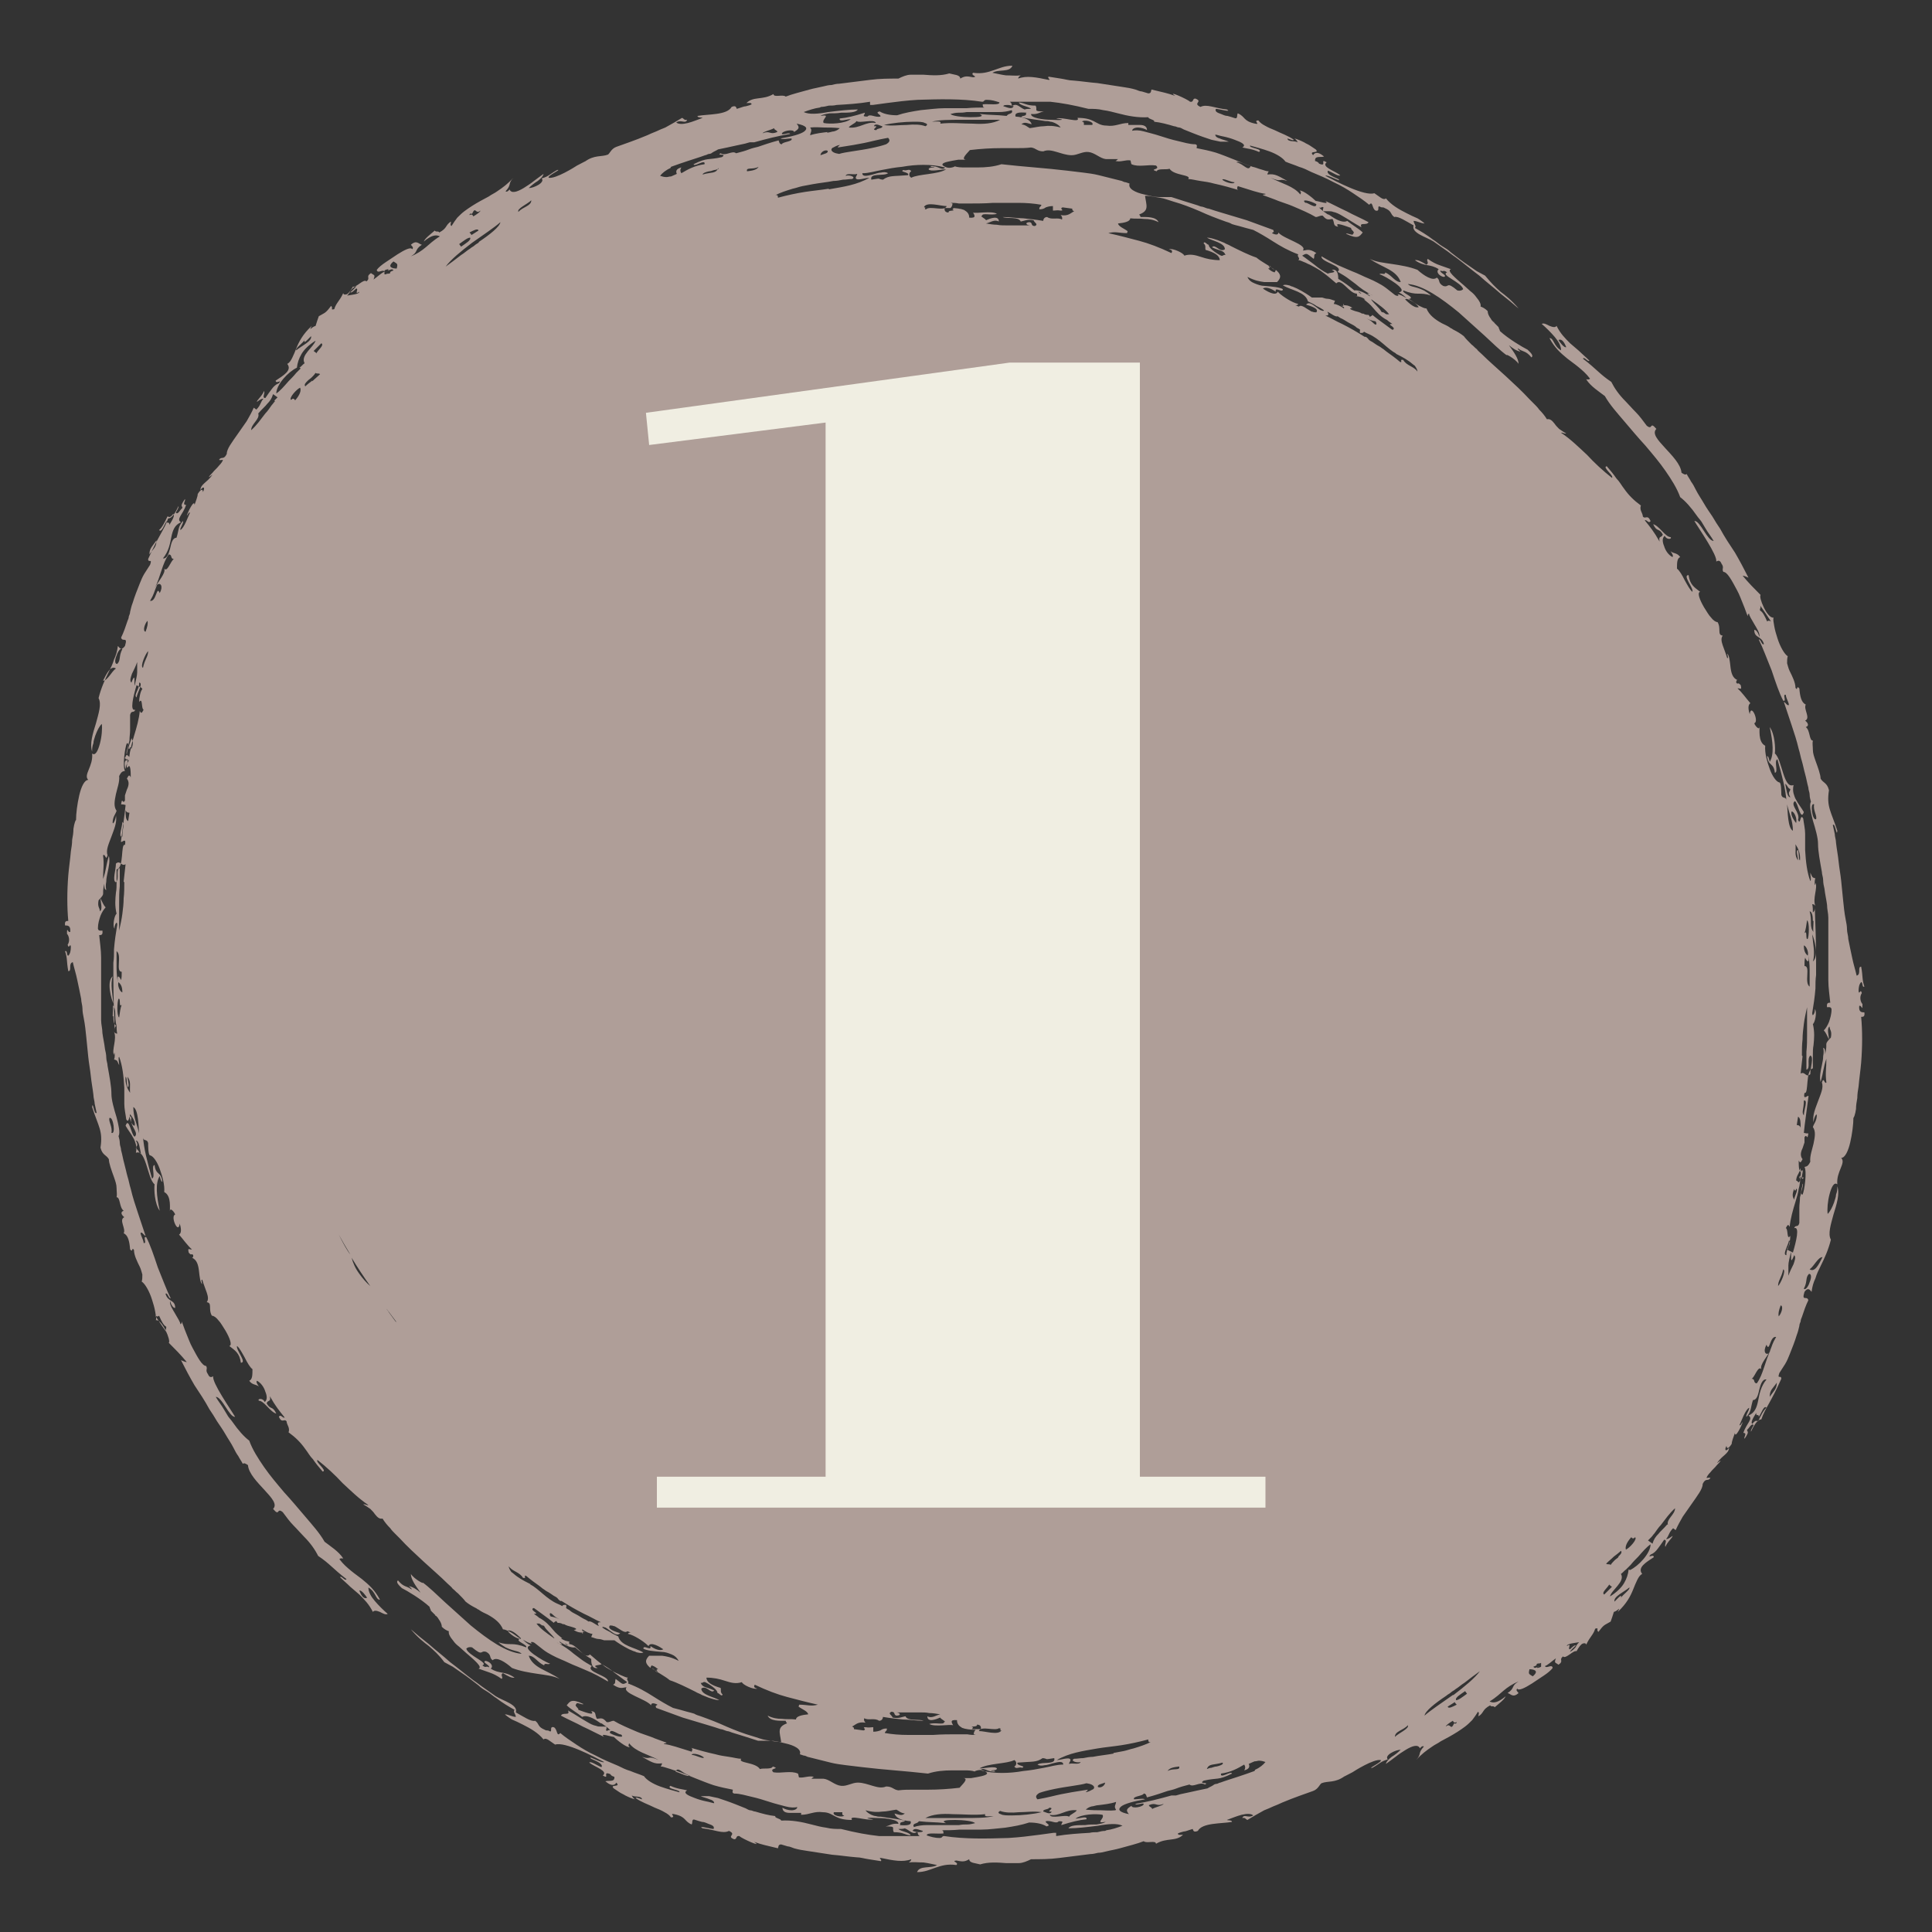 <?xml version="1.0" encoding="UTF-8"?>
<svg id="Layer_1" xmlns="http://www.w3.org/2000/svg" version="1.1" viewBox="0 0 300 300">
  <rect x="0" y="0" width="300" height="300" fill="#333333" stroke="none"/>
  <!-- Generator: Adobe Illustrator 29.6.0, SVG Export Plug-In . SVG Version: 2.1.1 Build 207)  -->
  <defs>
    <style>
      .st0 {
        fill: #f0eee2;
      }

      .st1 {
        fill: #af9e98;
        fill-rule: evenodd;
      }
    </style>
  </defs>
  <path class="st1" d="M289,157.9c.3,0,.6,0,.5-.7-.4,0-.9,0-.8-1,.4-.2.5,1,.5-.3-.3-.3-.5-1.1-.1-1.7-.2-.8-.4.4-.5-.3,0-.6.1-1.1.4-1.4.3,0,.1.9.5.7-.4-1.2-.2-1.5-.5-3.1-.3,0-.3.3-.3.6,0,.3,0,.7-.4.8-.2-.9-.5-1.8-.7-2.8-.2-.9-.4-1.9-.6-2.9,0-.5-.2-1-.2-1.5,0-.5-.1-1-.2-1.5-.2-1-.3-2-.4-3-.1-1-.2-2-.3-3-.1-1-.3-2-.4-3-.1-1-.3-2-.4-2.9,0-.5-.2-1-.2-1.4-.1-.5-.2-.9-.3-1.4.4-.4.6,2,.7.9-1-3.1-1.7-3.7-1.3-6.3-.3-1.2-.9-1.1-1.3-1.8,0-.6-.4-1.7-.8-2.8-.2-.6-.4-1.1-.4-1.7,0-.5-.1-1,0-1.4-.6,0-.4-1.6-1.1-2.1.6-.2.3-.7-.1-1,.9-.4-.3-1.8.1-2.5-.7-.3-.9-1.3-1-2.5-.5-.6-.2.5-.6-.1,0-.8-.5-1.8-.9-2.6-.2-.4-.3-.9-.4-1.2,0-.4,0-.8.1-1.1-.5-.3-1.2-1.5-1.6-2.8-.2-.6-.4-1.3-.5-1.9-.1-.6-.2-1-.1-1.3-1,.2-2.4-3.3-2-3.5-.9-.9-1.9-1.9-2.8-3,.3,0,.6.2.9.3-.7-1.4-1.4-2.7-2.1-3.9-.8-1.2-1.6-2.4-2.3-3.7-.4-.6-.8-1.2-1.2-1.9-.4-.6-.9-1.3-1.3-2-.4-.7-.9-1.4-1.3-2.2-.2-.4-.4-.8-.7-1.2-.2-.4-.5-.8-.7-1.2-.2.2-.5,0-.8-.2-.1-1.3-1.5-2.7-2.6-3.9-1.1-1.2-2-2.2-1.3-2.9-1.1-1.3-.5.3-1.5-.5-.6-.8-1.1-1.5-1.7-2.1-.6-.6-1.1-1.2-1.6-1.7-1-1-1.7-2-2.2-3-1.8-1.2-2.3-2-4.4-3.6.2-.4.8.6,1,.3-.6-.6-1.1-1-1.6-1.5-.5-.4-.9-.8-1.4-1.2-.8-.8-1.5-1.5-2.1-2.7-.2.3-.6.2-1.1,0-.4-.2-.9-.5-1.2-.3.7.6,1.4,1.3,2,2,.6.7,1,1.4,1,2.1-1.2-.7-1.1-1.9-1.8-1.9.8,1.5,1.7,2.3,2.8,3.2.5.4,1.1.8,1.7,1.3.6.5,1.2,1,1.8,1.8-.2.2-.4.1-.6.1.7,1.1,2,1.9,2.9,2.6.8,1.4,1.9,2.6,3,3.9,1.1,1.3,2.2,2.6,3.3,3.8,1.1,1.3,2.2,2.6,3.1,3.9.9,1.3,1.8,2.7,2.3,4.1.8.6,1.7,1.6,2.6,2.9.2.3.5.6.7.9.2.3.4.7.6,1,.4.7.9,1.3,1.3,2-1,0-2.1-3.2-3-3.1.7,1.2,3.6,5.3,3.4,6.3.3-.2.6-.2.8.3.5.7,0,.8.3,1.3.6,0,1.3,1.3,2.1,2.8.4.7.7,1.6,1,2.3.3.7.5,1.4.7,1.8,0-.2,0-.4.2-.4,0,.3.4.9.8,1.6.4.7.9,1.4.8,2-.2-.7-.5-1.1-.8-1.1,0,.7.3.9.6,1.1.3.2.7.4.9,1.1-.3.3-.5-.8-.8-.7.6,1.2,1.3,3.1,2,4.8.6,1.8,1.2,3.6,1.8,4.7.6.2-.2-1.1.4-.9,0,.5.7,1.6.4,1.6-.3,0-.4-.4-.7-.5.2.6.4,1.2.6,1.8.2.6.4,1.2.6,1.8.4,1.2.8,2.4,1.1,3.7.2.6.3,1.3.5,1.9.2.7.3,1.3.5,2,.2.7.3,1.4.5,2.1,0,.4.2.7.2,1.1,0,.4.1.7.2,1.1-.3.5,0,1.7.3,2.9.4,1.3.8,2.7.8,3.6,0,1.2.3,2.7.6,4.4,0,.4.2.8.2,1.3,0,.4.1.9.2,1.3.1.9.3,1.7.4,2.5,0,.7.2,1.3.2,2,0,.3,0,.7,0,1,0,.3,0,.7,0,1,0,1.3,0,2.6,0,3.9,0,.6,0,1.3,0,1.9,0,.6,0,1.2,0,1.9,0,1.2.2,2.4.3,3.5-.3,0-.6,0-.5.7.3,0,.6-.1.7.3,0,.8-.2,1.4-.4,2-.2.5-.5,1-.8,1.3.3.3.5.8.8,1.4,0-.6-.4-1.7.1-2,0,.6.4.6.2,1.7-1.2,1.3-.4.6-.9,2.6,0-.6,0-.9-.3-1,.1.4.1.8,0,1.3,0,.5-.1.9-.2,1.4-.2.9-.4,1.9-.2,2.6.5-1.7.4-2.2.9-3.6,0,1.7-.2,2.1,0,3.7-.3.3-.4-1-.7,0,.3.8-.2,1.8-.6,2.9-.4,1.1-.9,2.2-.7,3.3,0-.7.6-1.8.5-.9-.1.8-.4,1-.6,1.6.5.7.3,1.6.1,2.6-.2.9-.6,1.9-.5,2.8-.4.8-.6.7-.9.8.4.7,0,3.7-.3,4.3-.6,0,.3-1.5,0-1.7,0,.4-.2.8-.2,1.1,0,.3-.1.7-.2,1,0,.6-.1,1.1-.1,1.6,0,.9,0,1.6,0,2.4-.2.8-.6.2-.8.8.9-.3.3,2.1-.2,3.8-.5-.3-.8-.3-.9-.6.3-.3.5-1.4.5-2-.6.8-.3-1.1-.7-1.2.3-.6.4-.6.6-.2.1-1.2.5-2.6.9-3.9.2-.7.4-1.3.5-2,.2-.6.2-1.3.3-1.9.2,0,.2.7.5.1-.7.4.1-1.1-.3-1.1-.5.9-.5-.9-.5-1.5.2.4.3.4.6-.2-.4-.5-.3-1.1,0-1.7.1-.3.2-.6.3-.9,0-.3,0-.5,0-.8.4-.7.4.7.6-.6-.2,0-.4,0-.7-.1.1-1.2.6-4.6.7-5.5.2-.8-.9.8-.6-.7.7.3.1-3.6,1.3-3.8,0-.8,0-1.4,0-2,0-.6,0-1.1.1-1.6.1-1,.2-2-.1-3.3.3-.1.7-1.9.3-2.3.1.5-.4,1.4-.4.6.2-1.2.4-2.5.5-3.8,0-.7,0-1.4.1-2.1,0-.3,0-.7,0-1.1,0-.4,0-.7,0-1.1,0-2.8-.1-5.7-.2-8.2,0,.4-.1.5-.3.7,0-.4,0-.9-.1-1.3.2,0,.4.1.5.3-.5-1.1.4-2.9,0-3.6-.1,1-.2-.5,0-.7-.5-.2-.4,0-.8-.9,0,.5.2,1.2,0,1.3-.5-1.3-.7-3-.8-4.8,0-.4,0-.9,0-1.3,0-.2,0-.4,0-.6,0-.2,0-.4,0-.6,0-.8-.2-1.6-.3-2.4-.5-.9-.4,1.2-.8.2.4-1.1-1.3-2.3-.5-2.9.5.2.9,3.2,1.4,1.7-.4-.7-.9-1.3-1.2-1.9-.2-.3-.3-.7-.4-1-.1-.4-.1-.8,0-1.3-.8.3-1.2-.6-1.6-1.8-.4-1.2-.7-2.6-1.3-3.1.1-.8,0-3-.8-4.1.5,2.3.7,4.3,0,5.4-.1-.4-.2-.9-.4-.9.1.9.4,1.1.6,1.3.2.2.5.4.6,1.3.6-.1-.2-1.9.4-2.1.7,2.5,1.3,4.7,1.4,6.6,0-1-.6-.3-.8-1.1,0-.3,0-1.9-.3-1.9-.5-.1-1.1-1-1.5-2.1-.4-1.1-.8-2.5-.7-3.6-1.2-.6-.8-2.7-.9-3.1.1.9-.7,0-.8-.4.8-.2-.5-3.2-.7-1.4-.4-1.2-.1-1.6.1-1.7-.7-.8-1.3-1.7-2-2.3.4-.1.7.4.5-.5-.5-.6-.4,0-.7-.4,0-.2,0-.4.2-.4-.8-.3-1-1.2-1.1-2.1-.1-.9-.2-1.8-.5-2,.1.4.2.7,0,.7-.2-.7-.5-1.4-.7-2-.2-.6-.3-1.1,0-1.5-.9-.1-.2-1.1-.8-2.1-.3,0-.7-.3-1-.7-.4-.4-.7-1-1.1-1.6-.7-1.2-1.1-2.3-.6-2.4-.9-.7-1.6-1.1-1.8-2.6-1,0,.8,2,.6,2.6-.4-.3-.8-1.1-1.2-1.8-.4-.8-.8-1.5-1.2-1.8,0-.9,0-1.6.5-1.8-.5-.7-1-.5-1.5-.9.2.3.5.7.3.9-.6-.3-1.1-1-1.3-1.7-.3-.7-.3-1.3.1-1.6.3.7,1.2.5.9.2-.8,0-1.8-1.8-2.7-2,.6,1.3.9.5,1.5,1.6-.2.6-.7.1-.5,1.1-.9-1.6-1.5-2.3-2.3-3.3.3-.2.6.6.9.1-.5-1.1-.8-.2-1.2-.7,0-.3-.2-.6-.3-.9-.1-.3-.1-.6,0-.8-1.1-.8-1.9-1.6-2.6-2.6-.4-.5-.7-1.1-1.2-1.6-.4-.6-.9-1.2-1.5-1.9-.8.1,1.2,1.5.8,1.8-1.4-1.1-2.7-2.3-3.9-3.6-1.3-1.2-2.5-2.4-4-3.4.2-.1.5.2.8.1-.4-.2-.8-.5-1.1-.7-.3-.3-.5-.5-.7-.8-.4-.5-.7-.8-1.2-.7-.3-.5-.7-1-1.2-1.5-.2-.3-.5-.6-.7-.8-.1-.1-.3-.3-.4-.4-.1-.1-.3-.3-.4-.4-1.1-1.2-2.4-2.4-3.7-3.6-1.3-1.2-2.6-2.3-3.7-3.4-.3-.3-.6-.5-.8-.8-.3-.2-.5-.5-.8-.7-.5-.5-.9-.9-1.2-1.3-.5-.4-1-.7-1.6-1,0,0-.2-.1-.3-.2,0,0-.1,0-.2-.1,0,0,0,0,0,0-.4-.3-.9-.5-1.3-.7-1.1-.6-2-1.3-2.4-2.3-.3,0-.7-.2-1.1-.4-.4-.2-.8-.5-1.2-.8-.2-.1-.3-.2-.5-.3,0,0,.2,0,.2,0,.8-.3-1.3-.9-1-1.3,1,.4,1.7.5,2.3.5.6,0,1.2,0,2,.3-.4-.4-.8-.6-1.1-.8-.4-.2-.7-.3-1-.4-.6-.2-1.1-.2-1.5-.6,2.4.2,5.2,2.2,7.9,4.4,1.3,1.2,2.7,2.4,4,3.6,1.3,1.2,2.4,2.3,3.5,3.1-.4-.4,1.3.5,1.8,1.3,0-.8-.7-1.8-1.5-2.9.6.5,1.2.9,1.8,1-.2-.2-.5-.4-.4-.5.8.6,1.2.3,2.1,1.4.4-.3-.2-.8-.6-1.2-.8-.4-3-1.7-4.3-2.9,0-.2-.2-.4-.2-.6-.2-.2-.5-.5-.7-.7,0,0,0,0,0-.1,0,0,0,0-.1,0-.2-.2-.3-.3-.4-.5-.3-.4-.5-.8-.5-1.2-.4-.4-.8-.6-1.1-.7.1-.4-.2-.9-.7-1.5-.2-.3-.5-.6-.9-.9-.3-.3-.7-.6-1-.9-1.4-1.2-2.7-2.3-2-2.5-.6-.2-1.1-.4-1.7-.6-.6-.2-1.2-.5-1.9-1-.3.3.3.6-.2.9-.8-.5-1.4-.8-1.8-.7,1.6,1.1,2.3.5,3.7,1.4-.5.4.1,1.1.8,1.2.7-.2-.8-.7-.5-1,.4.3.4-.2,1,.3-1.1.4,2.2,1.5,2.5,2.6-.2.2-.5.3-.9.2-1.8-1.5-1.2-.4-2.2-.7-.9-.5-.4-.9-1-1.3-.6.6-2-.3-3-1.2-1.3-.5-2.6-.7-3.9-.9-1.3-.2-2.5-.3-3.5-.8,1,.7,2,1.1,2.9,1.6.9.5,1.6,1.1,1.9,2-.9,0-1.3-1-2.4-1.5,0,.5-.7,0-.9.3.2,0,.7.3,1.1.5.5.3,1,.6,1.4.9.8.6,1.4,1.2.5,1.4.6.3.9.6,1.2.9-.5-.3-1-.6-1.4-.6.4.3-.1.3-.4.1-.5-.4-.9-.7-1.4-1.1-.4-.3-.9-.6-1.3-.8-.9-.5-1.8-.8-2.6-1.2-.4-.2-.9-.4-1.4-.6-.5-.2-.9-.4-1.4-.6-1-.4-2.1-1-3.3-1.7-.2.9,3.6,1.5,2.5,2.4.7.4,1.2.7,1.6,1,.4.3.8.6,1.2.9.7.6,1.5,1.2,2.7,1.8-.3-.2-.7-.4-.9-.3.2.2.5.3.4.4-1-.7-1.9-1-2.4-.9-.7-.6-1.5-1.2-2.5-1.8,0-.4,0-1.6-1-1.4,1.1.5-.5.4-.6.6-.8-.4-1.5-.9-2.1-1.4-.7-.5-1.3-1-1.9-1.4.8-.5.7-.3,1.8.5.2-.6-.1-.6.4-.9-1.2-.8-1.5-.4-2.1-.4.8-.9-3-1.8-3.8-2.8,0,.4-.4.4-1,.1.2-.2.4-.1.2-.5-1.4-.5-2.7-1-4.1-1.5-.3-.1-.7-.2-1-.3-.3-.1-.7-.2-1-.3-.7-.2-1.3-.4-2-.6-.7-.2-1.3-.4-1.9-.6-.3,0-.6-.2-1-.3-.3,0-.6-.2-1-.3-1.3-.4-2.6-.8-3.8-1.2-.5,0-1.1,0-1.9,0-.7,0-1.5-.2-2.3-.4-1.4-.3-2.6-.9-2.3-1.7l-.6-.2c-.2,0-.4-.1-.6-.2-.4-.1-.8-.2-1.2-.3-.8-.2-1.6-.4-2.4-.6-.8-.2-1.6-.3-2.4-.4-.8-.1-1.6-.2-2.5-.3-3.3-.4-6.7-.6-10.2-1-1.2.4-2.5.5-3.7.5-.6,0-1.3,0-1.9,0-.6,0-1.2,0-1.7-.2.3,0-.6.4-1.2.2-1.1-.4-.7-.7.2-.9.4-.1,1-.2,1.6-.3.3,0,.6,0,.8,0,.2,0,.3,0,.5,0-1.1,0,.2-1.1.5-1.5,1.7-.2,3.3-.3,4.9-.3.8,0,1.5,0,2.3,0,.8,0,1.5,0,2.3-.1.8.1.9.6,1.9.6.7-.3,1.4-.1,2.1.1.7.2,1.5.5,2.3.5.9,0,1.7-.6,2.6-.5,1,.1,1.8,1,2.7,1.1.5,0,1.5,0,1.9,0,0,0-.3.3-.4.3.9.2,1.5-.2,2.3-.1.1,0,.1.5.2.6,1.1.5,2.6,0,3.8.2.8.7-1.2.5.1.9.2-.5,1.5-.2,2-.4.7,1.1,3.5.9,2.9,1.6.5,0,1.2.2,1.9.3.7.1,1.4.2,2.1.4,1.4.3,2.8.7,3.8,1-.3-.1-.2-.4-.1-.6,2.3.7,3,1,4.3,1.2,0,.2-.3,0-.4.2.8.3,1.7.6,2.4.9.8.3,1.5.5,2.2.8,1.4.6,2.6,1.1,3.6,1.7.4,0,.7-.3,1.1-.2.6.7.8.6,1.5.5.4.6,0,1.1.9,1.2-.8-.9,1.4,0,2,.2-.1.3.7.6.3.9,0,.4-.9-.2-1.1,0,1.9.9,2.1.4,2.6-.2-.6-.6-1.7-1.2-2.4-1.8-.5.3-1.4,0-2.3-.6s-.4-.3-.7-.4c-.2-.1-.4-.3-.6-.4-.4-.3-.6-.5-.8-.7.4.2.4-.2.7,0,0,.2-.2.4,0,.6.3,0,.5,0,.8,0,.2,0,.5,0,.7.1.5.1.9.3,1.4.6.9.5,1.9,1.2,3,1.8-.4-.9.8-.2,1.1-.8-1.1-.6-2.3-1.1-3.4-1.7-1.1-.5-2.2-1.1-3.3-1.6.8.7-1.1,0-1.5,0-.5-.5-2-1.7-2.5-1.6.3.2.2.4.1.6-1-1.3-2.9-1.7-4.6-2.6,1.9.8,1.1,0,2.6.5-1.3-.7-1.9-1.2-3.1-1,0-.2.1-.3.2-.5-.4,0-.8-.2-1.2-.3-.4-.1-.8-.3-1.3-.4-.9-.3-1.8-.7-2.8-1.1-1-.4-2-.8-2.9-1.1-1-.3-2-.5-3-.7,0-.2.2-.5-.2-.6-.9,0-1.8-.3-2.7-.5-.9-.2-1.9-.5-2.8-.8-.9-.3-1.8-.5-2.5-.7-.7-.2-1.4-.2-1.8-.1,0-.3.4-.5.9-.5.5,0,1.1.2,1.4.4,0-.6-.5-.8-1.1-.8-.6,0-1.3,0-1.8,0,0,0,0-.3,0-.3-1.3,0-2,.6-3.4.4-.9,0-1.4-.4-2-.7-.6-.3-1.3-.5-2.5-.5.6.9-2.4-.2-3.3.1,1.7.2.7.3-.7.2-1.4,0-3.3-.3-3.2-.9,1.1.1,1.3-.3,2-.4-1.8,0-.9-.2-1.3-.9-1.5,0-1.6-.4-2.6-.5.1.5,1.5.6,1.9,1-.5,0-.7,0-1,.1-.8-.3-1.2-1.1-2-.5,0-.3,0-.5-.3-.7,2.7,0,4.5,0,6.3,0,1.8.2,3.5.5,5.9,1.1.8,0,1.5,0,2.3.2.8.1,1.5.3,2.3.5,1.5.4,3.1.7,4.7.6,0,.3,1.1.4.9.7,1,.1,2.1.4,3.1.7.3,0,.5.2.8.2.2,0,.5.2.7.3.5.2,1,.4,1.5.6,1,.4,1.9.7,2.8,1,.5.1.9.2,1.4.3.5,0,.9,0,1.3,0-.4-.2-1-.3-1.4-.5-.4-.1-.7-.3-.7-.6.2,0,.7.2,1.3.3.5.1,1.2.3,1.7.5,1.1.4,1.9.8,1.2,1.2.8.2,1.5.2,2.6.7.7-.5-1.6-.6-1.4-1,.7.2,1.9.5,3,.9,1.1.4,2.1,1,2.5,1.6.7.3,1.4.5,2.1.8.7.2,1.3.5,1.9.8,1.2.5,2.4,1,3.5,1.6,1.1.5,2.1,1.1,3,1.7.9.6,1.8,1.2,2.5,1.8.6-.7.4.6,1,.9.8.2.1-.9.7-.6.3.2.4,0,.7.2,1.2.5.8.9,1.5,1.4.6-.2,1.9.7,3,1.3-.4,1.2,2,1.8,3.1,2.5.6.4,1.1.8,1.7,1.2.6.4,1.2.9,1.8,1.3,1.2.9,2.4,1.9,3.6,2.8,1.1,1,2.3,1.9,3.3,2.8.5.4,1,.8,1.5,1.2.5.4.9.8,1.3,1.1-1.1-1.3-2-2-2.8-2.6-.8-.7-1.5-1.4-2.4-2.5-.4-.2-.9-.5-1.3-.7-.4-.3-.9-.6-1.3-.9-.9-.6-1.8-1.3-2.7-2-.4-.4-.9-.7-1.4-1-.5-.3-.9-.7-1.4-1-.9-.7-1.9-1.3-2.8-1.8.3-.3-.2-.7-.2-1.1.5,0,1.2.4,1.7.4-.2-.2-.6-.5-1.1-.8-.5-.2-1.1-.5-1.7-.8-1.2-.6-2.4-1.3-3.2-2.3-.2.2-.5.1-.8-.1-.3-.2-.7-.5-1-.7-1.5.5-5.9-1.8-7.6-2.7.2-.3,2.8,1.2,2,.5-.9-.4-1.9-.8-1.6-1.3.6.2,1.7,1,1.9.7-.9-.7-3-1.3-2.1-2-1.2-.7.2.8-1.2.2,0-.1-.2-.3-.6-.4-.1-.9.9-.5,1.4-.7-1.2-1-1.6-.4-1.7-.2-.8-.8,1.1-.2.4-.9-.3-.2-.6-.4-.9-.6-.3-.2-.6-.3-.9-.5-.6-.3-1.1-.5-1.5-.6.3.2.4.4.5.6-.5-.3-1.5,0-1.6-.6.4.1.9.4,1,.2-.8-.6-2-1-3-1.5-.5-.2-1-.4-1.5-.7-.4-.2-.8-.5-1-.8-.9,0,.4.7-.5.5-1.9-.4-1.5-1.1-2.7-1.6-.2.2.1,1-.6.7-.3-.1-.6-.2-1-.3-.4,0-.7-.2-1-.3-.6-.2-1-.4-.8-.8.4,0,2.6.6,1.7.1-1.9-.2-3.1-.9-4.1-.4-1.3-.6.5-.8-.8-1.3-.5,0-.2.6-.8.5-.4-.4-3.8-1.9-2.3-.9-1.4-.5-1.7-.5-3.7-1-.1.2,0,.6-.5.6-.3-.1-.7-.2-1-.3-.3,0-.7-.2-1-.3-.7-.2-1.3-.3-2-.4-1.3-.2-2.6-.4-3.9-.6-1.3-.1-2.5-.3-3.8-.4-.6,0-1.2-.2-1.9-.3-.6-.1-1.2-.2-1.9-.3-.2.3.5.5,0,.5-1.9-.4-3.4-.7-4.7-.2,0-.2.2-.4.4-.5-.7.1-1.5,0-2.3,0-.8-.1-1.5-.3-2.1-.4.9-.6,2.7,0,3.1-1.1-1.2,0-2,.4-2.9.7-.9.3-1.8.6-3.2.4-.5.4.9.6,0,.7-1-.2-1.3-.2-2,.2,0-.6-1-.6-1.7-.8-1.3.4-2.7.3-4,.2-.3,0-.7,0-1,0-.3,0-.6,0-1,0-.6,0-1.3.3-1.9.6-1.4,0-2.9,0-4.4.2-1.6.2-3.2.4-4.8.6-.4,0-.8.1-1.2.2-.4,0-.8.1-1.2.2-.8.2-1.5.3-2.2.5-1.4.4-2.7.7-3.7,1.1-.4-.4-1.9.2-1.9-.4-1.7,1-3.1.3-4.2,1.4.4,0,.8-.1.8.2-.4.2-.6.2-.9.3-.3,0-.7.2-1.4.4-.1-.2-.1-.6-.8-.3-.7,1.3-3.7,1.1-5.3,1.4,0,.3.6.2.8.3-.6.2-1.5.6-2.3.8-.8.2-1.5.2-1.8-.1.8-.5,1.4.3,1.7-.4-.5.1-.5-.2-.8-.3-.8.5-1.7,1-2.6,1.5-.5.2-1,.4-1.4.6-.5.2-1,.4-1.4.6-1.9.8-3.7,1.4-4.8,1.8-.8.3-1,1-1.3,1.2-1,.4-2.1,0-3.6,1.1.3-.2-.4.2-1.2.6-.3.2-3.3,2.1-4.4,1.9-.3-.3,2.2-1.4,1.3-1.2-1.1.6-1.3,1-2.4,1.3.3.3,0,.7-.5,1-.5.3-1.1.5-1.5.5.4-.4.9-.8,1.4-1.1.5-.4.8-.7.9-1.1-.4.3-1,.7-1.5,1.1-.5.4-1.1.8-1.6,1.1-1,.6-1.9.9-2.2.2,0,.1-.4.5-.6.3,1-1.1.3-1.1,1.2-2.1-.8.9-1.6,1.5-2.5,2.1-.4.3-.9.5-1.3.8-.4.2-.9.5-1.3.7-.9.5-1.7,1-2.5,1.6-.4.3-.7.6-1.1,1-.3.4-.6.8-.9,1.3-.3-.2,0-.5-.1-.7-.9.6-.5,1-1.8,1.7-.1-.3-.5,0-.7-.3-.7.6-1.5,1.2-1.7,1.7,1.2-1,1.9-1.1,2.5-.8-1,.6-1.6,1.2-2.2,1.7-.6.5-1.3,1-2.3,1.4,1.2-.7.5-1,1.7-1.8-.5-.1-.8-.8-1.7,0,.1.2.5.4.2.7-.2-.4-1.2.1-2.3.8-.6.4-1.2.8-1.8,1.2-.6.4-1.1.8-1.4,1.2.1.7,1-.2,1.2.3-.4.1-1,.7-1.7,1.2.3-.8.1-.6-.4-1-.9.6,0,.7-.7,1.3-.4-.5-1.6,1-2.1.8-.4.7-.7,1.1-1,1.2-.3.1-.5,0-.5-.2-.6,1.3-1.1,1.5-1.4,2.5-.7.2-.1-.2-.5-.5-.9,1.2-.9,1-1.9,1.6-.2.5-.3.9-.5,1.5-.7.2-1.1,1-.6,0-1.4,1.3-2,2.5-2.4,3.5-.2.5-.4,1-.6,1.4-.2.4-.4.8-.8,1,.8,1-.6,1.8-1.8,2.6,0,.6,1.1-.3.5.4-.5.2-.8.5-1.1.9-.3.4-.6.8-1,1.4-.6,0,0-.7-.2-1.1-.3.8-1.2,1.5-1.1,1.7.4-.3.7-.5,1-.5-.5.6-.4,1-1.1,1.7-.1-.1-.3-.2-.4-.3-.3.7-.7,1.4-1.1,2.1-.2.3-.5.7-.7,1-.2.3-.5.7-.7,1-.9,1.3-1.7,2.3-1.7,3.1-.5,1-.8.3-1.2.9.2.1.4,0,.6,0,0,.2-.3.6-.6.9-.3.4-.7.7-1,1.1-.6.6-.9,1,0,.3-.9,1.3-1.8,1.4-1.9,2.4.5-.7.8-.4.4.3,0-.5-.3-.5-.8.3,0,.4-.3,1.1-.5,1.7,0-1-1.1,1.2-1.2,1.7.2-.2.3-.6.5-.5-.3.6-.9,2.4-1.5,2.7-.1-.3.6-1.2.4-1.4-.8.9-.6,1.4-1,2.6-.6,0-.8.8-1,1.7-.2.8-.5,1.6-1.1,1.5.9-1.1,1.1-2.3,1.3-3.3.2-1,.5-1.9,1.5-2.3-.8-.5.3-1.2.8-2.7-.7,0,0-.7-.2-.9-.9,1.3-.3,1-.4,1.4-.3.2-.7,1.1-1,.7.2-.4.5-.8.4-1-.6,1.3-1.1,1.9-1.6,1.9-.3.9-.7,1.6-1.2,2.5-.5.9-1.1,2-1.9,3.8,0,.7.7-.2.3.9-.3.5-.6.9-.9,1.4-.3.5-.5,1-.7,1.5-.4,1-.8,2-1.1,3-.2.5-.3,1-.4,1.4,0,.2-.1.5-.2.7,0,.2-.1.5-.2.7-.3.9-.6,1.8-1,2.6.2.8,1.1-.3.6,1.3-.5.7-.8.4-1.1,0-.1.8-.3,1.5-.6,2.1-.2.7-.5,1.3-.8,1.9-.6,1.2-1.2,2.5-1.6,4.1.5.9,0,2.4-.4,3.9-.5,1.6-1,3.2-.6,4.4,0-.4,0-.8.2-1.3,0-.4.2-.8.3-1.2.3-.8.6-1.4,1-1.8.1.7,0,2-.3,3.1-.3,1.1-.7,1.9-1.2,1.5.2,2-1.4,3.3-.6,4.1-.6,0-1.1,1.1-1.4,2.4-.3,1.3-.5,2.8-.5,3.9,0-.3-.3.5-.4,1.3,0,.6-.1,1.2-.2,1.7,0,.6-.1,1.2-.2,1.8-.1,1.2-.3,2.5-.4,3.7-.2,2.5-.2,5,0,7.1-.3,0-.6,0-.5.7.4,0,.9,0,.8,1-.4.2-.5-1-.5.3.3.3.5,1.1.1,1.7.2.8.4-.4.5.3,0,.6-.1,1.1-.4,1.4-.3,0-.1-.9-.5-.7.4,1.2.2,1.5.5,3.1.3,0,.3-.3.3-.6,0-.3,0-.7.4-.8.2.9.5,1.8.7,2.8.2.9.4,1.9.6,2.9,0,.5.2,1,.2,1.5,0,.5.1,1,.2,1.5.2,1,.3,2,.4,3,.1,1,.2,2,.3,3,.1,1,.3,2,.4,3,.1,1,.3,2,.4,2.9,0,.5.2,1,.2,1.4.1.5.2.9.3,1.4-.4.4-.6-2-.7-.9,1,3.1,1.7,3.7,1.3,6.3.3,1.2.9,1.1,1.3,1.8,0,.6.4,1.7.8,2.8.2.6.4,1.1.4,1.7,0,.5.1,1,0,1.4.6,0,.4,1.6,1.1,2.1-.6.2-.3.7.1,1-.9.4.3,1.8-.1,2.5.7.3.9,1.3,1,2.5.5.6.2-.5.6.1,0,.8.5,1.8.9,2.6.2.4.3.9.4,1.2,0,.4,0,.8-.1,1.1.5.3,1.2,1.5,1.6,2.8.2.6.4,1.3.5,1.9.1.6.2,1,.1,1.3,1-.2,2.4,3.3,2,3.5.9.9,1.9,1.9,2.8,3-.3,0-.6-.2-.9-.3.7,1.4,1.4,2.7,2.1,3.9.8,1.2,1.6,2.4,2.3,3.7.4.6.8,1.2,1.2,1.9.4.6.9,1.3,1.3,2,.4.7.9,1.4,1.3,2.2.2.4.4.8.7,1.2.2.4.5.8.7,1.2.2-.2.5,0,.8.2.1,1.3,1.5,2.7,2.6,3.9,1.1,1.2,2,2.2,1.3,2.9,1.1,1.3.5-.3,1.5.5.6.8,1.1,1.5,1.7,2.1.6.6,1.1,1.2,1.6,1.7,1,1,1.7,2,2.2,3,1.8,1.2,2.3,2,4.4,3.6-.2.4-.8-.6-1-.3.6.6,1.1,1,1.6,1.5.5.4.9.8,1.4,1.2.8.8,1.5,1.5,2.1,2.7.2-.3.6-.2,1.1,0,.4.2.9.5,1.2.3-.7-.6-1.4-1.3-2-2-.6-.7-1-1.4-1-2.1,1.2.7,1.1,1.9,1.8,1.9-.8-1.5-1.7-2.3-2.8-3.2-.5-.4-1.1-.8-1.7-1.3-.6-.5-1.2-1-1.8-1.8.2-.2.4-.1.6-.1-.7-1.1-2-1.9-2.9-2.6-.8-1.4-1.9-2.6-3-3.9-1.1-1.3-2.2-2.6-3.3-3.8-1.1-1.3-2.2-2.6-3.1-3.9-.9-1.3-1.8-2.7-2.3-4.1-.8-.6-1.7-1.6-2.6-2.9-.2-.3-.5-.6-.7-.9-.2-.3-.4-.7-.6-1-.4-.7-.9-1.3-1.3-2,1,0,2.1,3.2,3,3.1-.7-1.2-3.6-5.3-3.4-6.3-.3.2-.6.2-.8-.3-.5-.7,0-.8-.3-1.3-.6,0-1.3-1.3-2.1-2.8-.4-.7-.7-1.6-1-2.3-.3-.7-.5-1.4-.7-1.8,0,.2,0,.4-.2.4,0-.3-.4-.9-.8-1.6-.4-.7-.9-1.4-.8-2,.2.7.5,1.1.8,1.1,0-.7-.3-.9-.6-1.1-.3-.2-.7-.4-.9-1.1.3-.3.5.8.8.7-.6-1.2-1.3-3.1-2-4.8-.6-1.8-1.2-3.6-1.8-4.7-.6-.2.2,1.1-.4.9,0-.5-.7-1.6-.4-1.6.3,0,.4.4.7.5-.2-.6-.4-1.2-.6-1.8-.2-.6-.4-1.2-.6-1.8-.4-1.2-.8-2.4-1.1-3.7-.2-.6-.3-1.3-.5-1.9-.2-.7-.3-1.3-.5-2-.2-.7-.3-1.4-.5-2.1,0-.4-.2-.7-.2-1.1,0-.4-.1-.7-.2-1.1.3-.5,0-1.7-.3-2.9-.4-1.3-.8-2.7-.8-3.6,0-1.2-.3-2.7-.6-4.4,0-.4-.2-.8-.2-1.3,0-.4-.1-.9-.2-1.3-.1-.9-.3-1.7-.4-2.5,0-.7-.2-1.3-.2-2,0-.3,0-.7,0-1,0-.3,0-.7,0-1,0-1.3,0-2.6,0-3.9,0-.6,0-1.3,0-1.9,0-.6,0-1.2,0-1.9,0-1.2-.2-2.4-.3-3.5.3,0,.6,0,.5-.7-.3,0-.6.1-.7-.3,0-.8.2-1.4.4-2,.2-.5.5-1,.8-1.3-.3-.3-.5-.8-.8-1.4,0,.6.4,1.7-.1,2,0-.6-.4-.6-.2-1.7,1.2-1.3.4-.6.9-2.6,0,.6,0,.9.3,1-.1-.4-.1-.8,0-1.3,0-.5.1-.9.2-1.4.2-.9.4-1.9.2-2.6-.5,1.7-.4,2.2-.9,3.6,0-1.7.2-2.1,0-3.7.4-.3.4,1,.7,0-.3-.8.2-1.8.6-2.9.4-1.1.9-2.2.7-3.3,0,.7-.6,1.8-.5.9.1-.8.4-1,.6-1.6-.5-.7-.3-1.6-.1-2.6.2-.9.6-1.9.5-2.8.4-.8.6-.7.9-.8-.4-.7,0-3.7.3-4.3.6,0-.3,1.5,0,1.7,0-.4.2-.8.2-1.1,0-.3.1-.7.2-1,0-.6.1-1.1.1-1.6,0-.9,0-1.6,0-2.4.2-.8.6-.2.8-.8-.9.3-.3-2.1.2-3.8.5.3.8.3.9.6-.3.3-.5,1.4-.5,2,.6-.8.3,1.1.7,1.2-.3.6-.4.6-.6.2-.1,1.2-.5,2.6-.9,3.9-.2.7-.4,1.3-.5,2-.2.6-.2,1.3-.3,1.9-.2,0-.2-.7-.5-.1.7-.4-.1,1.1.3,1.1.5-.9.5.9.5,1.5-.2-.4-.3-.4-.6.2.4.5.3,1.1,0,1.7-.1.3-.2.6-.3.9,0,.3,0,.5,0,.8-.4.7-.4-.7-.6.6.2,0,.4,0,.7.1-.1,1.2-.6,4.6-.7,5.5-.2.8.9-.8.6.7-.7-.3-.1,3.6-1.3,3.8,0,.8,0,1.4,0,2,0,.6,0,1.1-.1,1.6-.1,1-.2,2,.1,3.3-.3.1-.7,1.9-.3,2.3-.1-.5.4-1.4.4-.6-.2,1.2-.4,2.5-.5,3.8,0,.7,0,1.4-.1,2.1,0,.3,0,.7,0,1.1,0,.4,0,.7,0,1.1,0,2.8.1,5.7.2,8.2,0-.4.1-.5.3-.7,0,.4,0,.9.1,1.3-.2,0-.4-.1-.5-.3.5,1.1-.4,2.9,0,3.6.1-1,.2.5,0,.7.5.2.4,0,.8.9,0-.5-.2-1.2,0-1.3.5,1.3.7,3,.8,4.8,0,.4,0,.9,0,1.3,0,.2,0,.4,0,.6,0,.2,0,.4,0,.6,0,.8.2,1.6.3,2.4.5.9.4-1.2.8-.2-.4,1.1,1.3,2.3.5,2.9-.5-.2-.9-3.2-1.4-1.7.4.7.9,1.3,1.2,1.9.2.3.3.7.4,1,.1.4.1.8,0,1.3.8-.3,1.2.6,1.6,1.8.4,1.2.7,2.6,1.3,3.1-.1.8,0,3,.8,4.1-.5-2.3-.7-4.3,0-5.4.1.4.2.9.4.9-.1-.9-.4-1.1-.6-1.3-.2-.2-.5-.4-.6-1.3-.6.1.2,1.9-.4,2.1-.7-2.5-1.3-4.7-1.4-6.6,0,1,.6.3.8,1.1,0,.3,0,1.9.3,1.9.5.1,1.1,1,1.5,2.1.4,1.1.8,2.5.7,3.6,1.2.6.8,2.7.9,3.1-.1-.9.7,0,.8.4-.8.2.5,3.2.7,1.4.4,1.2.1,1.6-.1,1.7.7.8,1.3,1.7,2,2.3-.4.1-.7-.4-.5.5.5.6.4,0,.7.4,0,.2,0,.4-.2.4.8.3,1,1.2,1.1,2.1.1.9.2,1.8.5,2-.1-.4-.2-.7,0-.7.2.7.5,1.4.7,2,.2.6.3,1.1,0,1.5.9.1.2,1.1.8,2.1.3,0,.7.3,1,.7.4.4.7,1,1.1,1.6.7,1.2,1.1,2.3.6,2.4.9.7,1.6,1.1,1.8,2.6,1,0-.8-2-.6-2.6.4.3.8,1.1,1.2,1.8.4.8.8,1.5,1.2,1.8,0,.9,0,1.6-.5,1.8.5.7,1,.5,1.5.9-.2-.3-.5-.7-.3-.9.6.3,1.1,1,1.3,1.7.3.7.3,1.3-.1,1.6-.3-.7-1.2-.5-.9-.2.8,0,1.8,1.8,2.7,2-.6-1.3-.9-.5-1.5-1.6.2-.6.7-.1.5-1.1.9,1.6,1.5,2.3,2.3,3.3-.3.2-.6-.6-.9-.1.5,1.1.8.2,1.2.7,0,.3.2.6.3.9.1.3.1.6,0,.8,1.1.8,1.9,1.6,2.6,2.6.4.5.7,1.1,1.2,1.6.4.6.9,1.2,1.5,1.9.8-.1-1.2-1.5-.8-1.8,1.4,1.1,2.7,2.3,3.9,3.6,1.3,1.2,2.5,2.4,4,3.4-.2.1-.5-.2-.8-.1.4.2.8.5,1.1.7.3.3.5.5.7.8.4.5.7.8,1.2.7.3.5.7,1,1.2,1.5.2.3.5.6.7.8.1.1.3.3.4.4.1.1.3.3.4.4,1.1,1.2,2.4,2.4,3.7,3.6,1.3,1.2,2.6,2.3,3.7,3.4.3.3.6.5.8.8.3.2.5.5.8.7.5.5.9.9,1.2,1.3.5.4,1,.7,1.6,1,0,0,.2.1.3.2,0,0,.1,0,.2.1,0,0,0,0,0,0,.4.3.9.5,1.3.7,1.1.6,2,1.3,2.4,2.3.3,0,.7.2,1.1.4.4.2.8.5,1.2.8.2.1.3.2.5.3,0,0-.2,0-.2,0-.8.3,1.3.9,1,1.3-1-.4-1.7-.5-2.3-.5-.6,0-1.2,0-2-.3.4.4.8.6,1.1.8.4.2.7.3,1,.4.6.2,1.1.2,1.5.6-2.4-.2-5.2-2.2-7.9-4.4-1.3-1.2-2.7-2.4-4-3.6-1.3-1.2-2.4-2.3-3.5-3.1.4.4-1.3-.5-1.8-1.3,0,.8.7,1.8,1.5,2.9-.6-.5-1.2-.9-1.8-1,.2.2.5.4.4.5-.8-.6-1.2-.3-2.1-1.4-.4.3.2.8.6,1.2.8.4,3,1.7,4.3,2.9,0,.2.2.4.2.6.2.2.5.5.7.7,0,0,0,0,0,.1,0,0,0,0,.1,0,.2.2.3.3.4.5.3.4.5.8.5,1.2.4.4.8.6,1.1.7-.1.4.2.9.7,1.5.2.3.5.6.9.9.3.3.7.6,1,.9,1.4,1.2,2.7,2.3,2,2.5.6.2,1.1.4,1.7.6.6.2,1.2.5,1.9,1,.3-.3-.3-.6.2-.9.8.5,1.4.8,1.8.7-1.6-1.1-2.3-.5-3.7-1.4.5-.4-.1-1.1-.8-1.2-.7.2.8.7.5,1-.4-.3-.4.2-1-.3,1.1-.4-2.2-1.5-2.5-2.6.2-.2.5-.3.9-.2,1.8,1.5,1.2.4,2.2.7.9.5.4.9,1,1.3.6-.6,2,.3,3,1.2,1.3.5,2.6.7,3.9.9,1.3.2,2.5.3,3.5.8-1-.7-2-1.1-2.9-1.6-.9-.5-1.6-1.1-1.9-2,.9,0,1.3,1,2.4,1.5,0-.5.7,0,.9-.3-.2,0-.7-.3-1.1-.5-.5-.3-1-.6-1.4-.9-.8-.6-1.4-1.2-.5-1.4-.6-.3-.9-.6-1.2-.9.5.3,1,.6,1.4.6-.4-.3.1-.3.4-.1.5.4.9.7,1.4,1.1.4.3.9.6,1.3.8.9.5,1.8.8,2.6,1.2.4.2.9.4,1.4.6.5.2.9.4,1.4.6,1,.4,2.1,1,3.3,1.7.2-.9-3.6-1.5-2.5-2.4-.7-.4-1.2-.7-1.6-1-.4-.3-.8-.6-1.2-.9-.7-.6-1.5-1.2-2.7-1.8.3.2.7.4.9.3-.2-.2-.5-.3-.4-.4,1,.7,1.9,1,2.4.9.7.6,1.5,1.2,2.5,1.8,0,.4,0,1.6,1,1.4-1.1-.5.5-.4.6-.6.8.4,1.5.9,2.1,1.4.7.5,1.3,1,1.9,1.4-.8.5-.7.3-1.8-.5-.2.6.1.6-.4.9,1.2.8,1.5.4,2.1.4-.8.9,3,1.8,3.8,2.8,0-.4.4-.4,1-.1-.2.2-.4.1-.2.5,1.4.5,2.7,1,4.1,1.5.3.1.7.2,1,.3.3.1.7.2,1,.3.7.2,1.3.4,2,.6.7.2,1.3.4,1.9.6.3,0,.6.2,1,.3.3,0,.6.2,1,.3,1.3.4,2.6.8,3.8,1.2.5,0,1.1,0,1.9,0,.7,0,1.5.2,2.3.4,1.4.3,2.6.9,2.3,1.7l.6.2c.2,0,.4.1.6.2.4.1.8.2,1.2.3.8.2,1.6.4,2.4.6.8.2,1.6.3,2.4.4.8.1,1.6.2,2.5.3,3.3.4,6.7.6,10.2,1,1.2-.4,2.5-.5,3.7-.5.6,0,1.3,0,1.9,0,.6,0,1.2,0,1.7.2-.3,0,.6-.4,1.2-.2,1.1.4.7.7-.2.9-.4.1-1,.2-1.6.3-.3,0-.6,0-.8,0-.2,0-.3,0-.5,0,1.1,0-.2,1.1-.5,1.5-1.7.2-3.3.3-4.9.3-.8,0-1.5,0-2.3,0-.8,0-1.5,0-2.3.1-.8-.1-.9-.6-1.9-.6-.7.3-1.4.1-2.1-.1-.7-.2-1.5-.5-2.3-.5-.9,0-1.7.6-2.6.5-1-.1-1.8-1-2.7-1.1-.5,0-1.5,0-1.9,0,0,0,.3-.3.4-.3-.9-.2-1.5.2-2.3.1-.1,0-.1-.5-.2-.6-1.1-.5-2.6,0-3.8-.2-.8-.7,1.2-.5-.1-.9-.2.5-1.5.2-2,.4-.7-1.1-3.5-.9-2.9-1.6-.5,0-1.2-.2-1.9-.3-.7-.1-1.4-.2-2.1-.4-1.4-.3-2.8-.7-3.8-1,.3.1.2.4.1.6-2.3-.7-3-1-4.3-1.2,0-.2.3,0,.4-.2-.8-.3-1.7-.6-2.4-.9-.8-.3-1.5-.5-2.2-.8-1.4-.6-2.6-1.1-3.6-1.7-.4,0-.7.3-1.1.2-.6-.7-.8-.6-1.5-.5-.4-.6,0-1.1-.9-1.2.8.9-1.4,0-2-.2.1-.3-.7-.6-.3-.9,0-.4.9.2,1.1,0-1.9-.9-2.1-.4-2.6.2.6.6,1.7,1.2,2.4,1.8.5-.3,1.4,0,2.3.6s.4.3.7.4c.2.1.4.3.6.4.4.3.6.5.8.7-.4-.2-.4.2-.7,0,0-.2.2-.4,0-.6-.3,0-.5,0-.8,0-.2,0-.5,0-.7-.1-.5-.1-.9-.3-1.4-.6-.9-.5-1.9-1.2-3-1.8.4.9-.8.2-1.1.8,1.1.6,2.3,1.1,3.4,1.7,1.1.5,2.2,1.1,3.3,1.6-.8-.7,1.1,0,1.5,0,.5.5,2,1.7,2.5,1.6-.3-.2-.2-.4-.1-.6,1,1.3,2.9,1.7,4.6,2.6-1.9-.8-1.1,0-2.6-.5,1.3.7,1.9,1.2,3.1,1,0,.2-.1.3-.2.5.4,0,.8.2,1.2.3.4.1.8.3,1.3.4.9.3,1.8.7,2.8,1.1,1,.4,2,.8,2.9,1.1,1,.3,2,.5,3,.7,0,.2-.2.5.2.6.9,0,1.8.3,2.7.5.9.2,1.9.5,2.8.8.9.3,1.8.5,2.5.7s1.4.2,1.8.1c0,.3-.4.5-.9.5-.5,0-1.1-.2-1.4-.4,0,.6.5.8,1.1.8.6,0,1.3,0,1.8,0,0,0,0,.3,0,.3,1.3,0,2-.6,3.4-.4.9,0,1.4.4,2,.7.6.3,1.3.5,2.5.5-.6-.9,2.4.2,3.3-.1-1.7-.2-.7-.3.7-.2,1.4,0,3.3.3,3.2.9-1.1-.1-1.3.3-2,.4,1.8,0,.9.2,1.3.9,1.5,0,1.6.4,2.6.5-.1-.5-1.5-.6-1.9-1,.5,0,.7,0,1-.1.8.3,1.2,1.1,2,.5,0,.3,0,.5.3.7-2.7,0-4.5,0-6.3,0-1.8-.2-3.5-.5-5.9-1.1-.8,0-1.5,0-2.3-.2-.8-.1-1.5-.3-2.3-.5-1.5-.4-3.1-.7-4.7-.6,0-.3-1.1-.4-.9-.7-1-.1-2.1-.4-3.1-.7-.3,0-.5-.2-.8-.2-.2,0-.5-.2-.7-.3-.5-.2-1-.4-1.5-.6-1-.4-1.9-.7-2.8-1-.5-.1-.9-.2-1.4-.3-.5,0-.9,0-1.3,0,.4.2,1,.3,1.4.5.4.1.7.3.7.6-.2,0-.7-.2-1.3-.3-.5-.1-1.2-.3-1.7-.5-1.1-.4-1.9-.8-1.2-1.2-.8-.2-1.5-.2-2.6-.7-.7.5,1.6.6,1.4,1-.7-.2-1.9-.5-3-.9-1.1-.4-2.1-1-2.5-1.6-.7-.3-1.4-.5-2.1-.8-.7-.2-1.3-.5-1.9-.8-1.2-.5-2.4-1-3.5-1.6-1.1-.5-2.1-1.1-3-1.7-.9-.6-1.8-1.2-2.5-1.8-.6.7-.4-.6-1-.9-.8-.2-.1.9-.7.6-.3-.2-.4,0-.7-.2-1.2-.5-.8-.9-1.5-1.4-.6.2-1.9-.7-3-1.3.4-1.2-2-1.8-3.1-2.5-.6-.4-1.1-.8-1.7-1.2-.6-.4-1.2-.9-1.8-1.3-1.2-.9-2.4-1.9-3.6-2.8-1.1-1-2.3-1.9-3.3-2.8-.5-.4-1-.8-1.5-1.2-.5-.4-.9-.8-1.3-1.1,1.1,1.3,2,2,2.8,2.6.8.7,1.5,1.3,2.4,2.5.4.2.9.5,1.3.7.4.3.9.6,1.3.9.9.6,1.8,1.3,2.7,2,.4.4.9.7,1.4,1,.5.3.9.7,1.4,1,.9.7,1.9,1.3,2.8,1.8-.3.3.2.7.2,1.1-.5,0-1.2-.4-1.7-.4.2.2.6.5,1.1.8.5.2,1.1.5,1.7.8,1.2.6,2.4,1.3,3.2,2.3.2-.2.5-.1.8.1.3.2.7.5,1,.7,1.5-.5,5.9,1.8,7.6,2.7-.2.3-2.8-1.2-2-.5.9.4,1.9.8,1.6,1.3-.6-.2-1.7-1-1.9-.7.9.7,3,1.3,2.1,2,1.2.7-.2-.8,1.2-.2,0,.1.2.3.6.4.1.9-.9.5-1.4.7,1.2,1,1.6.4,1.7.2.8.8-1.1.2-.4.9.3.2.6.4.9.6.3.2.6.3.9.5.6.3,1.1.5,1.5.6-.3-.2-.4-.4-.5-.6.5.3,1.5,0,1.6.6-.4-.1-.9-.4-1-.2.8.6,2,1,3,1.5.5.2,1,.4,1.5.7.4.2.8.5,1,.8.9,0-.4-.7.5-.5,1.9.4,1.5,1.1,2.7,1.6.2-.2-.1-1,.6-.7.3.1.6.2,1,.3.4,0,.7.2,1,.3.6.2,1,.4.8.8-.4,0-2.6-.6-1.7-.1,1.9.2,3.1.9,4.1.4,1.3.6-.5.8.8,1.3.5,0,.2-.6.8-.5.4.4,3.8,1.9,2.3.9,1.4.5,1.7.5,3.7,1,.1-.2,0-.6.5-.6.3.1.7.2,1,.3.3,0,.7.2,1,.3.7.2,1.3.3,2,.4,1.3.2,2.6.4,3.9.6,1.3.1,2.5.3,3.8.4.6,0,1.2.2,1.9.3.6.1,1.2.2,1.9.3.2-.3-.5-.5,0-.5,1.9.4,3.4.7,4.7.2,0,.2-.2.4-.4.5.7-.1,1.5,0,2.3,0,.8.1,1.5.3,2.1.4-.9.6-2.7,0-3.1,1.1,1.2,0,2-.4,2.9-.7.9-.3,1.8-.6,3.2-.4.5-.4-.9-.6,0-.7,1,.2,1.3.2,2-.2,0,.6,1,.6,1.7.8,1.3-.4,2.7-.3,4-.2.3,0,.7,0,1,0,.3,0,.6,0,1,0,.6,0,1.3-.3,1.9-.6,1.4,0,2.9,0,4.4-.2,1.6-.2,3.2-.4,4.8-.6.4,0,.8-.1,1.2-.2.4,0,.8-.1,1.2-.2.8-.2,1.5-.3,2.2-.5,1.4-.4,2.7-.7,3.7-1.1.4.4,1.9-.2,1.9.4,1.7-1,3.1-.3,4.2-1.4-.4,0-.8.1-.8-.2.4-.2.6-.2.9-.3.3,0,.7-.2,1.4-.4.1.2.1.6.8.3.7-1.3,3.7-1.1,5.3-1.4,0-.3-.6-.2-.8-.3.6-.2,1.5-.6,2.3-.8.8-.2,1.5-.2,1.8.1-.8.5-1.4-.3-1.7.4.5-.1.5.2.8.3.8-.5,1.7-1,2.6-1.5.5-.2,1-.4,1.4-.6.5-.2,1-.4,1.4-.6,1.9-.8,3.7-1.4,4.8-1.8.8-.3,1-1,1.3-1.2,1-.4,2.1,0,3.6-1.1-.3.2.4-.2,1.2-.6.3-.2,3.3-2.1,4.4-1.9.3.3-2.2,1.4-1.3,1.2,1.1-.6,1.3-1,2.4-1.3-.3-.3,0-.7.5-1,.5-.3,1.1-.5,1.5-.5-.4.4-.9.8-1.4,1.1-.5.4-.8.7-.9,1.1.4-.3,1-.7,1.5-1.1.5-.4,1.1-.8,1.6-1.1,1-.6,1.9-.9,2.2-.2,0-.1.4-.5.6-.3-1,1.1-.3,1.1-1.2,2.1.8-.9,1.6-1.5,2.5-2.1.4-.3.9-.5,1.3-.8.4-.2.9-.5,1.3-.7.9-.5,1.7-1,2.5-1.6.4-.3.7-.6,1.1-1,.3-.4.6-.8.9-1.3.3.2,0,.5.1.7.9-.6.5-1,1.8-1.7.1.3.5,0,.7.3.7-.6,1.5-1.2,1.7-1.7-1.2,1-1.9,1.1-2.5.8,1-.6,1.6-1.2,2.2-1.7.6-.5,1.3-1,2.3-1.4-1.2.7-.5,1-1.7,1.8.5.1.8.8,1.7,0-.1-.2-.5-.4-.2-.7.2.4,1.2-.1,2.3-.8.6-.4,1.2-.8,1.8-1.2.6-.4,1.1-.8,1.4-1.2-.1-.7-1,.2-1.2-.3.4-.1,1-.7,1.7-1.2-.3.8-.1.6.4,1,.9-.6,0-.7.7-1.3.4.5,1.6-1,2.1-.8.4-.7.7-1.1,1-1.2.3-.1.5,0,.5.2.6-1.3,1.1-1.5,1.4-2.5.7-.2.1.2.5.5.9-1.2.9-1,1.9-1.6.2-.5.3-.9.5-1.5.7-.2,1.1-1,.6,0,1.4-1.3,2-2.5,2.4-3.5.2-.5.4-1,.6-1.4.2-.4.4-.8.8-1-.8-1,.6-1.8,1.8-2.6,0-.6-1.1.3-.5-.4.5-.2.8-.5,1.1-.9.3-.4.6-.8,1-1.4.6,0,0,.7.2,1.1.3-.8,1.2-1.5,1.1-1.7-.4.3-.7.5-1,.5.5-.6.4-1,1.1-1.7.1.1.3.2.4.3.3-.7.7-1.4,1.1-2.1.2-.3.5-.7.7-1,.2-.3.5-.7.7-1,.9-1.3,1.7-2.3,1.7-3.1.5-1,.8-.3,1.2-.9-.2-.1-.4,0-.6,0,0-.2.3-.6.6-.9.3-.4.7-.7,1-1.1.6-.6.9-1,0-.3.9-1.3,1.8-1.4,1.9-2.4-.5.7-.8.4-.4-.3,0,.5.3.5.8-.3,0-.4.3-1.1.5-1.7,0,1,1.1-1.2,1.2-1.7-.2.2-.3.6-.5.5.3-.6.9-2.4,1.5-2.7.1.3-.6,1.2-.4,1.4.8-.9.6-1.4,1-2.6.6,0,.8-.8,1-1.7.2-.8.5-1.6,1.1-1.5-.9,1.1-1.1,2.3-1.3,3.3-.2,1-.5,1.9-1.5,2.3.8.5-.3,1.2-.8,2.7.7,0,0,.7.2.9.9-1.3.3-1,.4-1.4.3-.2.7-1.1,1-.7-.2.4-.5.8-.4,1,.6-1.3,1.1-1.9,1.6-1.9.3-.9.7-1.6,1.2-2.5.5-.9,1.1-2,1.9-3.8,0-.7-.7.2-.3-.9.3-.5.6-.9.9-1.4.3-.5.5-1,.7-1.5.4-1,.8-2,1.1-3,.2-.5.3-1,.4-1.4,0-.2.1-.5.2-.7,0-.2.1-.5.2-.7.3-.9.6-1.8,1-2.6-.2-.8-1.1.3-.6-1.3.5-.7.8-.4,1.1,0,.1-.8.3-1.5.6-2.1.2-.7.5-1.3.8-1.9.6-1.2,1.2-2.5,1.6-4.1-.5-.9,0-2.4.4-3.9.5-1.6,1-3.2.6-4.4,0,.4,0,.8-.2,1.3,0,.4-.2.8-.3,1.2-.3.8-.6,1.4-1,1.8-.1-.7,0-2,.3-3.1.3-1.1.7-1.9,1.2-1.5-.2-2,1.4-3.3.6-4.1.6,0,1.1-1.1,1.4-2.4.3-1.3.5-2.8.5-3.9,0,.3.3-.5.4-1.3,0-.6.1-1.1.2-1.7,0-.6.1-1.2.2-1.8.1-1.2.3-2.5.4-3.7.2-2.5.2-5,0-7.1ZM242,52.8c.6-.3,1,.6,1.2,1.1-.3.2-1.1-.9-1.2-1.1ZM274.4,96.5c-.4-.9-.7-1.5-1.1-1.7-.1-.3.2-.4,0-.8.3.4,1.1,1.6,1.7,2.5-.2-.1-.4-.2-.6,0ZM282,127.2c-.6.3-1-2.7-.3-2.3-.2.9.5,1.8.3,2.3ZM204.4,31.7c0,.9-1.5-.4-1.7-.2-.8-.7.9-.3,1.7.2ZM194.2,25.8c-.4.9-1-.3-2.2-.6.2-.3,1.5.4,2.2.6ZM191.7,28.3c-.1.4-1.5,0-1.9-.4.1-.3,1.3.4,1.9.4ZM169.6,19.4c-.3,0-.8,0-1.3,0,0-.2.1-.5-.3-.5.3-.4,2,0,1.6.5ZM159.3,17.6c.2.5-.7.3-.7.6,1.3.3,2.6.4,3.7.6.3,0,.5,0,.8.1.2,0,.5.1.7.2.4.2.7.4.9.7-1.1-.3-1.9-.3-2.6-.2-.7,0-1.4.2-2.2.3-.4-.2-.6-.5-1.3-.6.5-.4.8-.2,1.6,0-.2-.7-1.1-1.1-2.5-1.2-.2-.6.5-.7,1.7-.6ZM57,248.1c-.6.3-1-.6-1.2-1.1.3-.2,1.1.9,1.2,1.1ZM24.7,204.3c.4.9.7,1.5,1.1,1.7.1.3-.2.4,0,.8-.3-.4-1.1-1.6-1.7-2.5.2.1.4.2.6,0ZM17,173.6c.6-.3,1,2.7.3,2.3.2-.9-.5-1.8-.3-2.3ZM16,105.7c.6-1.2,1.2-2.4,2-1.9-.7.5-1.3,1.9-2,1.9ZM18.2,103.1c-.4,0-.4-.6-.1-1.3.2-.7.7-1.3.9-1-.6,1.1-.2,1.7-.8,2.3ZM20.9,106.5c-.1-.5.2-2.3-.5-.5-.3-.3-.1-.8.1-1.4.3-.6.6-1.2.8-1.8,0,.3,0,.6,0,.8,0,.3,0,.5,0,.8,0,.5-.2,1.2-.4,2.1ZM21.6,176c-.3-1.4-.9-2.5-.9-4.1.8.4.8,3,.9,4.1ZM20.4,114.6c.2.4.4.7,0,1.7,0-.2-.2-.5-.3,0-.4,0,.2-1.1.3-1.6ZM19.4,117.7c.4-.9.3-.3.7-.2-.1,1-.5.9-.6,1.9-.1-.1-.3-1.3.1-1.3,0-.3-.1-.3-.3-.4ZM20.1,126.2l-.2,1.3c-.4-.2-.4-.9-.4-1.7.1.3.3.4.6.4ZM19,127.6c.4.5,0,.9,0,2.3-.7.2,0-1.5,0-2.3ZM17.5,151.6c-.4,1.2,0,2.9.1,4.2-.3-.6-1.1-3.4-.1-4.2ZM17.5,157.8c0-.7.1-1.4,0-1.7.3.3.4.8.4,1.3,0,.5,0,1.2.2,1.9-.4-.1-.5-.8-.5-1.5ZM18.1,147.7c.9.6-.2,3.2.8,3.2,0,.7,0,.8-.1,1.3-.2-.5-.7-1.1-.5.3-.1-.5-.2-1.3-.2-2.2,0-.9,0-1.8,0-2.6ZM18.5,158c-.4-.3-.3-2.5-.1-2.9.4-.2,0,1.5.5.9-.2.5-.3,1.3-.4,2ZM19,154.1c-.4-.1-.8-1.1-.6-1.6.3.3.6.6.6,1.6ZM19.3,137c0,.9,0,1.7-.1,2.5,0,.8-.1,1.6-.2,2.4-.1.8-.3,1.7-.5,2.6,0-.6,0-1.3,0-2,0-.7,0-1.5,0-2.3s0-1.7.1-2.6c0-.4,0-.9,0-1.4,0-.5,0-.9,0-1.4-.7.2,0,1.6-.6,2.2-.6-.2,0-1.9,0-2.9.7-.6.8.5,1.5.1-.1,1-.2,1.9-.3,2.7ZM19.4,167.2c.4-.1.2,1.1.4,1.6.4,0,0-1.1,0-1.6.6.8.3,1.4.4,2.5-.4-.6-.8-1.4-.7-2.5ZM20.9,174.8c-.4,0-.9-1.1-.7-1.8.3.4.9,1.2.7,1.8ZM22,179.2c-.4,0-.5-.8-.9-.8,0-.5.5-.4,0-1.3.5,0,.6,1.2.8,2.1ZM21.2,108.3c-.5-.4.5-1.3.4-2.3.7,0-.3,1.6-.4,2.3ZM26.1,80.2c.2.2.5,0,.8-.4.3.2-.1.9-.6,1.7,0-.7-.4,0-.4-.6-.4.5-.8,1.9-1.2,1.4.4-.3.9-1.2,1.3-2.1ZM22.9,96.4c.1.4,0,.9-.3,1.7-.5-.1-.1-1.3.3-1.7ZM22.2,103.7c-.5-.2.4-2.2.8-2.6,0,.9-.5,1.2-.8,2.6ZM24.3,83.9c0,1.1-.5,1.3-1.1,2.2,0-1,.5-1.3,1.1-2.2ZM24.8,92.1c-.5-1.3-.5,1.4-1.5,1.2.7-1.2.5-1.1,1.1-2.5.5-.4,1,.2.4,1.3ZM25.5,88.3c.3.7-1,2-1.5,3.1.5-1,.8-2,1.1-2.9.3-.9.6-1.7,1.1-2.4.6,0,.2.7.8.7-.5.3-1,2.1-1.5,1.5ZM47.3,52.7c-.2.8.3.2,1-.5.2.8-1.5,1.5-2.3,2.2-.2-.3,1-1.1,1.3-1.6ZM42.7,62.3c-.2.2-.3.4-.5.6-.3.4-.6.9-1,1.3-.7.9-1.3,1.8-2.2,2.6,0-1,1.4-1.7,1.1-2.6.6-.7,1.1-1.1,1.4-1.5.4-.4.7-.8.9-1.5l.7.5c-.2.2-.3.3-.5.5ZM45.8,62.1c-.2-.2-.3-.3-.6,0-.4-.3.9-1.7,1.4-1.9.2.4,0,1.1-.8,2ZM46.7,57.2c-.2.2-.5.5-.7.7-.4.5-.8.9-1.2,1.3-.7.8-1.3,1.5-1.9,1.9,0-1.4,1.9-3.4,3.2-4,.1-.8.3-1.4.7-2.1.4-.7,1.1-1.4,2.2-2.1-.3,1-2.4,2.3-1.7,3.5-.3.2-.5.5-.8.7ZM48.5,59.1c-.4.3-.8.6-1.1.9-.2-.3,0-.5.4-.9.2-.2.4-.3.6-.5.2-.2.4-.4.6-.7.2.2.5,0,.7.2-.4.4-.8.7-1.2,1.1ZM49.1,54.8c-.1-.1-.3-.2-.4-.3.4-.4.8-.8,1.2-1.2.5.3-.5,1-.8,1.6ZM54.5,45.1c.1-.2.3-.4.8-.7,0,.2-.6.7-.9,1,.2.1.6-.3.9-.6.5,0-.4,1.1.5.5,0,.4-1.4.5-1.9.6.4-.4.5-.7.6-.9ZM52.6,191.7c.6,1.1,1.2,2.1,1.8,3.1-.5-.6-1.2-1.9-1.8-3.1ZM55.8,197.8c-.6-.8-1-1.7-1.2-2.5.9,1.5,1.9,3,2.9,4.4-.6-.5-1.2-1.2-1.7-1.9ZM59.7,42.6c0-.2,0-.4,0-.6.3-.2.9-.3.5,0,.3,0,.7-.4.9,0-.3.1-.6.2-.5.4-.3.2-.4,0-.7.2ZM61.5,205.3c-.1-.1-.2-.3-.3-.4-.3-.4-.5-.7-.8-1.1-.1-.2-.3-.4-.4-.6.5.7,1,1.3,1.5,2,0,0,0,.1,0,.2ZM61.6,41.7c-.6,0-1.6-.2-.5-1.1.6.4.7.3.5,1.1ZM73.3,33.2c.6-1.3.5.2,1.3-.5,0,.2-.6.6-1.1.9-.1-.2-.2-.4-.6-.2,0-.2.2-.3.3-.2ZM74.3,35.8l-1.1.7c0-.1-.2-.3-.3-.4.6-.3,1.3-.7,1.4-.3ZM73,36.9c.2.4-.7.9-1.4,1.4l-.3-.4c.7-.5,1.3-1,1.7-1ZM74.4,37.6c-.2.2-.5.3-.7.5-.2.2-.5.3-.7.5-.5.3-.9.7-1.4,1-.9.7-1.7,1.3-2.4,1.8.8-1.1,2.4-2.4,4.1-3.7,1.7-1.2,3.5-2.4,4.4-3.2-.1.7-1.6,1.9-3.4,3.1ZM94.7,269.1c0-.9,1.5.4,1.7.2.8.7-.9.3-1.7-.2ZM104.9,275.1c.4-.9,1,.3,2.2.6-.2.3-1.5-.4-2.2-.6ZM107.4,272.5c.1-.4,1.5,0,1.9.4-.1.3-1.3-.4-1.9-.4ZM129.5,281.4c.3,0,.8,0,1.3,0,0,.2-.1.5.3.5-.3.4-2,0-1.6-.5ZM139.8,283.3c-.2-.5.7-.3.7-.6-1.3-.3-2.6-.4-3.7-.6-.3,0-.5,0-.8-.1-.2,0-.5-.1-.7-.2-.4-.2-.7-.4-.9-.7,1.1.3,1.9.3,2.6.2.7,0,1.4-.2,2.2-.3.4.2.6.5,1.3.6-.5.4-.8.2-1.6,0,.2.7,1.1,1.1,2.5,1.2.2.6-.5.7-1.7.6ZM252.5,240.7c-.2-.4,0-1.1.8-2,.2.2.3.3.6,0,.4.3-.9,1.7-1.4,1.9ZM251.3,241.8c-.2.2-.4.3-.6.5-.2.2-.4.4-.6.7-.2-.2-.5,0-.7-.2.4-.4.8-.7,1.2-1.1.4-.3.8-.6,1.1-.9.2.3,0,.5-.4.9ZM189.9,273.8c0,.2-.5.4-1,.5-.2,0-.5.1-.8.2-.2,0-.5.1-.7.2.3-.9,1.1-.6,2.4-1ZM181.3,275c.3-.5,1-.6,1.8-.7.2.7-.9.2-1.8.7ZM173.2,281.1c-.9.1-1.6,0-2.2,0-.7,0-1.4,0-2.4-.1.2-.2.5-.4.9-.5.3,0,.7-.2,1.1-.2.8-.1,1.8-.2,2.7-.5,0,.4-.4.7,0,1.2ZM163.3,281.3c-.2.6-1.1,0-1.3,0-.1-.4.9-.3.9-.6,1.1,0-.7.7.4.6ZM167.2,281.1c-.2.4-1,.6-1.2,1-.5-.4-2.8.4-3-.3,1.5.3,2.5-.9,4.2-.7ZM164.8,278.6c-1,.2-2,.5-3.7.8-.4-.4-.2-.7.3-1,.3-.1.6-.2,1-.3.4-.1.8-.2,1.3-.3,1.9-.4,4.1-.6,5-.9.7.1,1.1.3,1.2.6,0,.1,0,.3-.3.4-.2.1-.5.3-1,.4,0-.1.3-.2.3-.4-2,.3-3.1.5-4.1.7ZM161.7,281.4c-1.2.3-3.1.5-4.6.5-.7,0-1.4,0-1.7-.2-.4-.1-.5-.3-.1-.5.8.3,1.8.3,2.9.2,1.1,0,2.3-.2,3.6,0ZM171.6,276.8c0,.4-.6.9-1.1.7-.2-.4.6-.5,1.1-.7ZM172.9,272.3c-1.1.2-2.2.3-3.2.5-.5,0-1,.1-1.5.2-.5,0-.9.1-1.4.1-.7.3.4.7,1,.5-.2.5-1.3.1-1.8.3,0-.3.3-.4.2-.7-.2-.4-1.5.1-2.1.1,1.9-1.1,4-1.4,6.3-1.8,1.2-.2,2.4-.3,3.7-.5,1.3-.2,2.7-.5,4.2-.9,0,.2,0,.5.4.4-.8.4-1.7.7-2.7,1-.5.1-1,.3-1.5.4-.5.1-1.1.2-1.6.3ZM150.9,268.2c0-.2.9,0,.8-.4.5,0,.7.3.6.7-.5,0-1,0-1.4,0,.2-.2.3-.3,0-.3ZM155.2,268.4c.5,0-.2.3.3.3-.5.8-2.5.1-3.5.1.3-.9,2.6.1,3.2-.5ZM219.3,46.8c.5.3.9.7,1,.9-.4.1-.8-.1-1.2-.4-.4-.3-.8-.7-.9-.8.1-.2.6,0,1.1.3ZM216.7,54.9c.6.3,1.4.7,2.1,1.2.3.2.6.5.9.7.2.3.4.6.4.9-.5-.8-1.7-.9-2.2-1.8-.7-.2,0,.5-.5.3-.7-.6-1.4-1.1-2.1-1.6l-.5-.4c-.2-.1-.4-.3-.6-.4-.4-.2-.8-.5-1.1-.7-.2-.1-.4-.2-.6-.4,0,0,0-.1-.4-.4,0,0-.1,0-.2,0-1.1-.7-2.3-1.4-3.5-2-.9-.4-1.7-.9-2.6-1.3.3,0,.7,0,.3-.6.5.2,1.3.9,1.6.7.2.1.4.3.7.4.4.2.8.5,1.2.7.4.2.8.4,1.1.7.2.1.4.2.5.3,0,.1-.1.3,0,.5.4,0,.5,0,.6-.2.3.2.6.3.8.4.7.3,1.5.9,2.2,1.5.7.6,1.4,1.2,2,1.5ZM211.7,49.2s0,0,0,0c.7.4,1.3.6,1.9.7.2.3.2.7-.2.4-.7-.7-.8-.6-1.7-1.1ZM213.1,46.6c1,.7,2,1.4,2.6,2.2,0,0-.2,0-.4,0-.1,0-.3-.2-.5-.3,0,0,0,0-.1,0,0,0-.1,0-.2-.1-.3-.6-1.1-1.2-1.6-1.9,0,0,.1,0,.2.1ZM211.4,45.6c-.2,0-.4-.2-.5-.3.2,0,.4.2.5.3ZM175.1,35.9c-.5-.4-1.4-.7-1.5-1.2,1-.1,1.9-.3,1.9-.8.8.1,1.5,0,2.2.1.7,0,1.4.1,2.2.5-.4-.9-1.9-.8-2.8-.8,0-.2-.2-.3-.2-.4,1.6-.6,1.1-1.4.9-2.9.8,0,1.5.2,2.3.3.7.1,1.4.4,2.1.6,1.4.4,2.7.9,4.1,1.5,1.3.6,2.6,1.1,4,1.6.3.1.7.2,1,.4.3.1.7.2,1.1.3.7.2,1.4.4,2.2.6,1,.5,2,1.1,3.1,1.8,1.1.7,2.3,1.4,3.9,2-.3.3.4.6,0,.9.3,0,.6.2.9.3.3.1.6.3.9.4.6.3,1.1.6,1.6.9,1,.7,1.8,1.4,2.5,2,.8-.9,2,1.6,3.2,1.6,0,.3.2.4-.2.4.6,0,1.1.2,1.5.5,0,0,0,0,0,0,0,0-.2,0-.2,0,.5.4,1,.8,1.4,1.3.6.7,1.2,1.4,2.2,1.9.2.2.5.4.8.6-1.1,0,.7.5.1.9,0,0,0,0-.1,0,0,0-.2-.1-.3-.2-1.1-.8-2.2-1.6-2.8-2.1,0,.1-.2.2-.4.3,0,0,0-.1-.2-.3-.2,0-.5,0-.8-.2,0,0-.1,0-.2,0-.3-.2-.7-.3-1.1-.4-.6-.2-1.1-.4-.4-.5-.6-.4-1-.4-1.3-.4,0,0,0-.2-.1-.2,0,0,0,.2,0,.3-.1,0-.3,0-.4,0,.2,0,.3.1.5.2,0,0,0,.1,0,.2-.6-.4-1.2-.7-1.6-.7l.2-.5c-.4-.1-.8-.3-1.1-.3-.3,0-.6-.1-.9-.2-.6,0-1,0-1.6,0-.4-.3-1.3-.9-2.3-1.4-.2-.1-.5-.2-.7-.3-.2,0-.4-.2-.6-.2-.4-.1-.7-.1-.9,0,1.3.8,3.5,1,3.9,2.5.4.2.9.4,1.3.7.4.2.8.4,1.2.7-.1.1-.2.1-.4,0-.2,0-.5-.3-.8-.5-.6-.4-1.1-.9-1.6-.4.6.2,2.1.6,1.6,1.2-.2,0-.4,0-.6-.1,0,0,0,0-.1,0-.8-.4-1.6-1.2-2-.8-.2,0-.4-.2-.6-.2.2,0,.4,0,.5-.2-.5-.1-1.1-.4-1.6-.7-.5-.3-1.1-.7-1.6-1.2-.3.8-1.9-.2-2.3-.5.5-.3,1.3,0,2,.5-.2-.9,1.1.3,1.1-.4-.5-.3-1.6-.4-2.8-.5-.6,0-1.1-.2-1.6-.4-.5-.2-.9-.5-1.1-1,1.2.6,1.9.7,2.6.8.7,0,1.3,0,2,0,.8-.8.5-1.3-.2-1.9,0,.1-.1.3-.2.4-.6-.2-.7-.4-1-.6.2,0,.4-.1.1-.3.2-.4.4.4,1,.5,0,0-.1,0-.2-.1-.8-.6-2-1.2-2.7-1.8-1.2-.4-2.6-1.1-4-1.8-.3-.2-.7-.3-1-.5-.3-.1-.7-.3-1-.4-.6-.2-1.2-.4-1.7-.4.8.5,2.8.8,2.8,1.8-.8.6-1.5-.9-2-.3,1.2.6,1.8.4,2.1,1.2-.4-.1-.3.2-.7.1-1-.5-2-1.3-1.9-1.7-.2.1-.7-.7-.8-.2.4.3.2.7.3,1,1.4.4,2.2.9,2.2,1.6-1.1,0-2-.2-2.9-.5-.9-.3-1.7-.5-2.6-.2-.1-.4-1.8-1.2-2.4-1,.5.1.6.3.4.6-1.9-.9-3.5-1.5-5-1.9-.8-.2-1.5-.4-2.3-.6-.8-.2-1.6-.4-2.5-.6,1.1-.3,1.6,0,2.9,0ZM147.6,31.5c.4,0,.8,0,1.3.1.5,0,1,0,1.6,0,1.1,0,2.4,0,3.7-.1.3,0,.6,0,1,0,.3,0,.7,0,1,0,.7,0,1.3,0,1.9,0,1.3,0,2.5.1,3.6.3,0,.3-.4.3-.3.7.5,0,.7-.1,1-.3.3-.1.6-.2,1.1-.2,0,.2,0,.4,0,.7.5,0,.6-.1,1.2,0,.7,0-.3-.3.3-.5l1.5.2c0,.2,0,.3.3.4-.6.3-.9.8-2.1.6.2.2.3.4.2.7-.6-.4-1.6.1-2.3-.4-.4,0-.6.3-.6.6-1.2-.2-2.1-.3-3.1-.4-1,0-1.9-.2-3.2-.2.6.3,2.5-.1,2.8.7.6-.1,1-.4,2-.2.1.4.8.6.2.9-.7,0-.3-.5-.8-.6-.7,0-.7.4,0,.5-1.5,0-2.5,0-3.6,0-.5,0-1,0-1.5-.1-.5,0-1.1-.1-1.7-.2.6-.1,1.3-.7,2-.3,0-1-1.3-.5-2-.2,0-.2-1.1-.7-.6-.7,0-.5,1.4,0,2.3-.3-.8-.5-3.3,0-3.7-.2.2.4.6.9-.6.8,0-.6-.3-.9-.8-1.2-.5-.2-1.3-.3-2.1-.3.2-.2.3-.4.3-.7ZM143.5,32.1c.5-.8,2.5-.1,3.5-.1-.3.9-2.6-.1-3.2.5-.5,0,.2-.3-.3-.3ZM146.7,32.3c.5,0,1,0,1.4,0-.2.2-.3.3,0,.3,0,.2-.9,0-.8.4-.5,0-.7-.3-.6-.7ZM146.7,26.1c-.6.4-1-.4-2.2-.3,0,.2.4.1.6.1,0,.2-.9,0-.9.4.3.4,1.9,0,2.7,0-1.2.8-4.3.7-5.4,1.3-.5-.3-.3-.9,0-1-.3-.5-.7,0-1.2-.2-.8.3,1,.3.7.8-2.3.2-2.9,0-3.9.7-1-.1,0-.3-1.8,0-.3-1.1,1.9-.5,2.6-1-.3-.2-.7-.2-1.1-.1-.4,0-.9.2-1.3.3-.8.2-1.6.4-1.6-.2,1,0,1.9-.3,3-.5,1-.2,2.1-.4,3.2-.5,1.1-.2,2.2-.3,3.3-.3,1.1,0,2.2.1,3.3.4ZM128.5,20.5c-.8.1-1.8.2-2.7.5,0-.4.4-.7,0-1.2.9-.1,1.6,0,2.2,0,.7,0,1.4,0,2.4.1-.2.2-.5.4-.9.5-.3,0-.7.2-1.1.2ZM127.4,24.1c0-.4.6-.9,1.1-.7.2.4-.6.5-1.1.7ZM129.4,22.9c.2-.1.5-.3,1-.4,0,.1-.3.2-.3.4,2-.3,3.1-.5,4.1-.7,1-.2,2-.5,3.7-.8.4.4.2.7-.3,1-.3.1-.6.2-1,.3-.4.1-.8.2-1.3.3-1.9.4-4.1.6-5,.9-.7-.1-1.1-.3-1.2-.6,0-.1,0-.3.3-.4ZM135.7,19.6c.2-.6,1.1,0,1.3,0,.1.4-.9.3-.9.6-1.1,0,.7-.7-.4-.6ZM131.8,19.8c.2-.4,1-.6,1.2-1,.5.4,2.8-.4,3,.3-1.5-.3-2.5.9-4.2.7ZM137.3,19.4c1.2-.3,3.1-.5,4.6-.5.7,0,1.4,0,1.7.2.4.1.5.3.1.5-.8-.3-1.8-.3-2.9-.2-1.1,0-2.3.2-3.6,0ZM151.1,19.2c-1.6,0-3.4-.2-5.1,0,.3-.5-.7-.3-1.3-.3,1.1-.3,2.8-.3,4.7-.3,1.9,0,4,0,5.9,0-1.1.6-2.6.7-4.2.6ZM156.3,18c-1.8-.2-2.3-.1-4.2-.3.9.4-.1.5-1.4.5-1.3,0-2.9-.2-3.1-.5.4-.1.8-.2,1.2-.2.4,0,.8,0,1.3-.1.9,0,1.7,0,2.6,0,.9,0,1.7,0,2.4,0,.7,0,1.4-.1,2-.3.3.6-.5.5-.7.8ZM156.5,16.3c.4,0,.8.2.9.2-.3.6-1.1.1-1.6,0,0-.2.4-.2.8-.2ZM127.5,16.6c.4,0,.8-.1,1.2-.2.4,0,.8,0,1.2-.1,1.7-.1,3.4-.2,5.2-.5,0,.2,0,.4,0,.5.1,0,.3,0,.4,0,.7-.1,1.5-.2,2.2-.3,1.5-.2,3.1-.4,4.8-.5,3.3-.1,6.8-.2,10,.3.4,0,.2-.3.7-.3.8,0,1.4.2,2,.4,0,.5-1.6.2-2.6.3,0,.2,0,.5.3.5-.8,0-1.8,0-2.8.1-.3,0-.5,0-.8,0-.3,0-.6,0-.8,0-.6,0-1.2,0-1.8,0-1.2,0-2.5.2-3.7.3-1.3.2-2.5.4-3.7.8-1.1,0-2.1-.2-2.7-.6-.9.2.3.5.1.8-.8.2-1.6-.5-2,0-1,0-.4-.2-.4-.6-1.6.5-2.8.8-3.9.9-.2.6,1.1.1,1.7.1-.9.7-3.2.8-4.2.6-.4-.6,1.3-1.4-.5-1.1.3-.2.8-.3,1.4-.4.6,0,1.2,0,1.8-.1,1.2,0,2.3,0,2.6-.5-1.3,0-3,.2-4.6.4-1.6.3-3,.4-3.8,0,.8-.3,1.7-.6,2.5-.7ZM120.2,19.9c0,.3.5.3.5.6-1.2.5-1.1-.3-2.3.2.2-.3,1.3-.5,1.8-.8ZM104.2,25.9c.8-.3,1.7-.6,2.6-.9.9-.3,1.9-.6,2.7-.9.2,0,.4-.2.6-.2.2,0,.4-.1.5-.2.3-.2.6-.3.9-.5,1-.2,1.9-.4,2.8-.6.5-.1.9-.2,1.4-.3l.7-.2h.7c1.8-.5,3.7-1,5.6-1.3-.1-.3-1.1.2-1.3,0,0-.5,1.9-.8,1.9-.3.8-.5.9-.7.4-1.3,1.5.3,1.8.7,1.2,1.2-.5.4-1.9.8-3.7,1.1.3.2,1.1,0,1.7,0,.3.5-1.4.5-1.5.9-.4,0-.4-.4-.5-.6-1.5.4-2.3.7-3.2,1-.4.1-.9.2-1.4.4-.5.2-1.2.4-2,.6-.6-.5-1.6.5-2.4,0-.8.4,1.1,0,.2.6-2.2.5-2.2,0-4.4,1.1.1.5,1.9-.9,1.7,0-1.5.2-2.6.8-3.6,1.4-.2-.3-.2-.6,0-.9-.8.2-.9.6-.7,1-.4.2-.7.3-.9.4-.3,0-.5.1-.7.1-.4,0-.7-.1-1-.2.3-.4.9-.9,1.6-1.2ZM117.8,25.9c-.3.5-1,.6-1.8.7-.2-.7.9-.2,1.8-.7ZM111.5,26.1c-.3.9-1.1.6-2.4,1,0-.2.5-.4,1-.5.2,0,.5-.1.8-.2.2,0,.5-.1.7-.2ZM82.5,31.1c0,.9-1.3,1-2,1.8-.3-.5,1.4-1.2,2-1.8ZM79.8,254.1c-.5-.3-.9-.7-1-.9.4-.1.8.1,1.2.4.4.3.8.7.9.8-.1.2-.6,0-1.1-.3ZM82.4,246c-.6-.3-1.4-.7-2.1-1.2-.3-.2-.6-.5-.9-.7-.2-.3-.4-.6-.4-.9.5.8,1.7.9,2.2,1.8.7.2,0-.5.5-.3.7.6,1.4,1.1,2.1,1.6l.5.4c.2.1.4.3.6.4.4.2.8.5,1.1.7.2.1.4.2.6.4,0,0,0,.1.4.4,0,0,.1,0,.2,0,1.1.7,2.3,1.4,3.5,2,.9.4,1.7.9,2.6,1.3-.3,0-.7,0-.3.6-.5-.2-1.3-.9-1.6-.7-.2-.1-.4-.3-.7-.4-.4-.2-.8-.5-1.2-.7-.4-.2-.8-.4-1.1-.7-.2-.1-.4-.2-.5-.3,0-.1.1-.3,0-.5-.4,0-.5,0-.6.2-.3-.2-.6-.3-.8-.4-.7-.3-1.5-.9-2.2-1.5-.7-.6-1.4-1.2-2-1.5ZM87.4,251.7s0,0,0,0c-.7-.4-1.3-.6-1.9-.7-.2-.3-.2-.7.2-.4.7.7.8.6,1.7,1.1ZM85.9,254.3c-1-.7-2-1.4-2.6-2.2,0,0,.2,0,.4,0,.1,0,.3.2.5.3,0,0,0,0,.1,0,0,0,.1,0,.2.1.3.6,1.1,1.2,1.6,1.9,0,0-.1,0-.2-.1ZM87.7,255.2c.2,0,.4.2.5.3-.2,0-.3-.2-.5-.3ZM124,265c.5.4,1.4.7,1.5,1.2-1,.1-1.9.3-1.9.8-.8-.1-1.5,0-2.2-.1-.7,0-1.4-.1-2.2-.5.4.9,1.9.8,2.8.8,0,.2.2.3.2.4-1.6.6-1.1,1.4-.9,2.9-.8,0-1.5-.2-2.3-.3-.7-.1-1.4-.4-2.1-.6-1.4-.4-2.7-.9-4.1-1.5-1.3-.6-2.6-1.1-4-1.6-.3-.1-.7-.2-1-.4-.3-.1-.7-.2-1.1-.3-.7-.2-1.4-.4-2.2-.6-1-.5-2-1.1-3.1-1.8-1.1-.7-2.3-1.4-3.9-2,.3-.3-.4-.6,0-.9-.3,0-.6-.2-.9-.3-.3-.1-.6-.3-.9-.4-.6-.3-1.1-.6-1.6-.9-1-.7-1.8-1.4-2.5-2-.8.9-2-1.6-3.2-1.6,0-.3-.2-.4.2-.4-.6,0-1.1-.2-1.5-.5,0,0,0,0,0,0,0,0,.2,0,.2,0-.5-.4-1-.8-1.4-1.3-.6-.7-1.2-1.4-2.2-1.9-.2-.2-.5-.4-.8-.6,1.1,0-.7-.5-.1-.9,0,0,0,0,.1,0,0,0,.2.1.3.2,1.1.8,2.2,1.6,2.8,2.1,0-.1.2-.2.4-.3,0,0,0,.1.2.3.2,0,.5,0,.8.2,0,0,.1,0,.2,0,.3.2.7.3,1.1.4.7.2,1.1.4.4.5.6.4,1,.4,1.3.4,0,0,0,.2.1.2,0,0,0-.2,0-.3.1,0,.3,0,.4,0-.2,0-.3-.1-.5-.2,0,0,0-.1,0-.2.6.4,1.2.7,1.6.7l-.2.5c.4.1.8.3,1.1.3.3,0,.6.1.9.2.6,0,1,0,1.6,0,.4.3,1.3.9,2.3,1.4.2.1.5.2.7.3.2,0,.4.2.6.2.4.1.7.1.9,0-1.3-.8-3.5-1-3.9-2.5-.4-.2-.9-.4-1.3-.7-.4-.2-.8-.4-1.2-.7.1-.1.2-.1.4,0,.2,0,.5.3.8.5.6.4,1.1.9,1.6.4-.6-.2-2.1-.6-1.6-1.2.2,0,.4,0,.6.1,0,0,0,0,.1,0,.8.4,1.6,1.2,2,.8.2,0,.4.2.6.2-.2,0-.4,0-.5.2.5.1,1.1.4,1.6.7.5.3,1.1.7,1.6,1.2.3-.8,1.9.2,2.3.5-.5.3-1.3,0-2-.5.2.9-1.1-.3-1.1.4.5.3,1.6.4,2.8.5.6,0,1.1.2,1.6.4.5.2.8.5,1.1,1-1.2-.6-1.9-.7-2.6-.8-.7,0-1.3,0-2,0-.8.8-.5,1.3.2,1.9,0-.1.1-.3.2-.4.6.2.7.4,1,.6-.2,0-.4.1-.1.3-.2.4-.4-.4-1-.5,0,0,.1,0,.2.1.8.6,2,1.2,2.7,1.8,1.2.4,2.6,1.1,4,1.8.3.2.7.3,1,.5.3.1.7.3,1,.4.6.2,1.2.4,1.7.4-.8-.5-2.8-.8-2.8-1.8.8-.6,1.5.9,2,.3-1.2-.6-1.8-.4-2.1-1.2.4.1.3-.2.7-.1,1,.5,2,1.3,1.9,1.7.2-.1.7.7.8.2-.4-.3-.2-.7-.3-1-1.4-.4-2.2-.9-2.2-1.6,1.1,0,2,.2,2.9.5.9.3,1.7.5,2.6.2.1.4,1.8,1.2,2.4,1-.5-.1-.6-.3-.4-.6,1.9.9,3.5,1.5,5,1.9.8.2,1.5.4,2.3.6.8.2,1.6.4,2.5.6-1.1.3-1.6,0-2.9,0ZM128.7,29.3c-1.2.2-2.4.3-3.7.5-1.3.2-2.7.5-4.2.9,0-.2,0-.5-.4-.4.8-.4,1.7-.7,2.7-1,.5-.1,1-.3,1.5-.4.5-.1,1.1-.2,1.6-.3,1.1-.2,2.2-.3,3.2-.5.5,0,1-.1,1.5-.2.5,0,.9-.1,1.4-.1.7-.3-.4-.7-1-.5.2-.5,1.3-.1,1.8-.3,0,.3-.3.4-.2.7.2.4,1.5-.1,2.1-.1-1.9,1.1-4,1.4-6.3,1.8ZM151.5,269.4c-.4,0-.8,0-1.3-.1-.5,0-1,0-1.6,0-1.1,0-2.4,0-3.7.1-.3,0-.6,0-1,0-.3,0-.7,0-1,0-.7,0-1.3,0-1.9,0-1.3,0-2.5-.1-3.6-.3,0-.3.4-.3.3-.7-.5,0-.7.1-1,.3-.3.1-.6.2-1.1.2,0-.2,0-.4,0-.7-.5,0-.6.1-1.2,0-.7,0,.3.3-.3.5l-1.5-.2c0-.2,0-.3-.3-.4.6-.3.9-.8,2.1-.6-.2-.2-.3-.4-.2-.7.6.4,1.6-.1,2.3.4.4,0,.6-.3.6-.6,1.2.2,2.1.3,3.1.4,1,0,1.9.2,3.2.2-.6-.3-2.5.1-2.8-.7-.6.1-1,.4-2,.2-.1-.4-.8-.6-.2-.9.7,0,.3.5.8.6.7,0,.7-.4,0-.5,1.5,0,2.5,0,3.6,0,.5,0,1,0,1.5.1.5,0,1.1.1,1.7.2-.6.1-1.3.7-2,.3,0,1,1.3.5,2,.2,0,.2,1.1.7.6.7,0,.5-1.4,0-2.3.3.8.5,3.3,0,3.7.2-.2-.4-.6-.9.6-.8,0,.6.3.9.8,1.2.5.2,1.3.3,2.1.3-.2.2-.3.4-.3.7ZM152.3,274.8c.6-.4,1,.4,2.2.3,0-.2-.4-.1-.6-.1,0-.2.9,0,.9-.4-.3-.4-1.9,0-2.7,0,1.2-.8,4.3-.7,5.4-1.3.5.3.3.9,0,1,.3.5.7,0,1.2.2.8-.3-1-.3-.7-.8,2.3-.2,2.9,0,3.9-.7,1,.1,0,.3,1.8,0,.3,1.1-1.9.5-2.6,1,.3.2.7.2,1.1.1.4,0,.9-.2,1.3-.3.8-.2,1.6-.4,1.6.2-1,0-1.9.3-3,.5-1,.2-2.1.4-3.2.5-1.1.2-2.2.3-3.3.3-1.1,0-2.2-.1-3.3-.4ZM147.9,281.7c1.6,0,3.4.2,5.1,0-.3.5.7.3,1.3.3-1.1.3-2.8.3-4.7.3-1.9,0-4,0-5.9,0,1.1-.6,2.6-.7,4.2-.6ZM142.7,282.8c1.8.2,2.3.1,4.2.3-.9-.4.1-.5,1.4-.5,1.3,0,2.9.2,3.1.5-.4.1-.8.2-1.2.2-.4,0-.8,0-1.3.1-.9,0-1.7,0-2.6,0-.9,0-1.7,0-2.4,0-.7,0-1.4.1-2,.3-.3-.6.5-.5.7-.8ZM142.6,284.5c-.4,0-.8-.2-.9-.2.3-.6,1.1-.1,1.6,0,0,.2-.4.2-.8.2ZM171.6,284.3c-.4,0-.8.1-1.2.2-.4,0-.8,0-1.2.1-1.7.1-3.4.2-5.2.5,0-.2,0-.4,0-.5-.1,0-.3,0-.4,0-.7.1-1.5.2-2.2.3-1.5.2-3.1.4-4.8.5-3.3.1-6.8.2-10-.3-.4,0-.2.3-.7.3-.8,0-1.4-.2-2-.4,0-.5,1.6-.2,2.6-.3,0-.2,0-.5-.3-.5.8,0,1.8,0,2.8-.1.3,0,.5,0,.8,0,.3,0,.6,0,.8,0,.6,0,1.2,0,1.8,0,1.2,0,2.5-.2,3.7-.3,1.3-.2,2.5-.4,3.7-.8,1.1,0,2.1.2,2.7.6.9-.2-.3-.5-.1-.8.8-.2,1.6.5,2,0,1,0,.4.2.4.6,1.6-.5,2.8-.8,3.9-.9.2-.6-1.1-.1-1.7-.1.9-.7,3.2-.8,4.2-.6.4.6-1.3,1.4.5,1.1-.3.2-.8.3-1.4.4-.6,0-1.2,0-1.8.1-1.2,0-2.3,0-2.6.5,1.3,0,3-.2,4.6-.4,1.6-.3,3-.4,3.8,0-.8.3-1.7.6-2.5.7ZM178.9,280.9c0-.3-.5-.3-.5-.6,1.2-.5,1.1.3,2.3-.2-.2.3-1.3.5-1.8.8ZM194.8,275c-.8.3-1.7.6-2.6.9-.9.3-1.9.6-2.7.9-.2,0-.4.2-.6.2-.2,0-.4.1-.5.2-.3.2-.6.3-.9.5-1,.2-1.9.4-2.8.6-.5.1-.9.2-1.4.3l-.7.2h-.7c-1.8.5-3.7,1-5.6,1.3.1.3,1.1-.2,1.3,0,0,.5-1.9.8-1.9.3-.8.5-.9.7-.4,1.3-1.5-.3-1.8-.7-1.2-1.2.5-.4,1.9-.8,3.7-1.1-.3-.2-1.1,0-1.7,0-.3-.5,1.4-.5,1.5-.9.4,0,.4.4.5.6,1.5-.4,2.3-.7,3.2-1,.4-.1.9-.2,1.4-.4.5-.2,1.2-.4,2-.6.6.5,1.6-.5,2.4,0,.8-.4-1.1,0-.2-.6,2.2-.5,2.2,0,4.4-1.1-.1-.5-1.9.9-1.7,0,1.5-.2,2.6-.8,3.6-1.4.2.3.2.6,0,.9.8-.2.9-.6.7-1,.4-.2.7-.3.9-.4.3,0,.5-.1.7-.1.4,0,.7.1,1,.2-.3.4-.9.9-1.6,1.2ZM216.6,269.7c0-.9,1.3-1,2-1.8.3.5-1.4,1.2-2,1.8ZM225.8,267.6c-.6,1.3-.5-.2-1.3.5,0-.2.6-.6,1.1-.9.1.2.2.4.6.2,0,.2-.2.3-.3.2ZM224.8,265l1.1-.7c0,.1.2.3.3.4-.6.3-1.3.7-1.4.3ZM226.1,264c-.2-.4.7-.9,1.4-1.4l.3.4c-.7.5-1.3,1-1.7,1ZM225.6,263.2c-1.7,1.2-3.5,2.4-4.4,3.2.1-.7,1.6-1.9,3.4-3.1.2-.2.5-.3.7-.5.2-.2.5-.3.7-.5.5-.3.9-.7,1.4-1,.9-.7,1.7-1.3,2.4-1.8-.8,1.1-2.4,2.4-4.1,3.7ZM238,260.3c-.6-.4-.7-.3-.5-1.1.6,0,1.6.2.5,1.1ZM239,258.8c-.3,0-.7.4-.9,0,.3-.1.6-.2.5-.4.3-.2.4,0,.7-.2,0,.2,0,.4,0,.6-.3.2-.9.3-.5,0ZM244.6,255.8c-.1.2-.3.4-.8.7,0-.2.6-.7.9-1-.2-.1-.6.3-.9.6-.5,0,.4-1.1-.5-.5,0-.4,1.4-.5,1.9-.6-.4.4-.5.7-.6.9ZM249.9,246.1c.1.1.3.2.4.3-.4.4-.8.8-1.2,1.2-.5-.3.5-1,.8-1.6ZM251.7,248.2c.2-.8-.3-.2-1,.5-.2-.8,1.5-1.5,2.3-2.2.2.3-1,1.1-1.3,1.6ZM252.9,243.7c-.1.8-.3,1.4-.7,2.1-.4.7-1.1,1.4-2.2,2.1.2-1,2.4-2.3,1.7-3.5.3-.2.5-.5.8-.7.2-.2.5-.5.7-.7.4-.5.8-.9,1.2-1.3.7-.8,1.3-1.5,1.9-1.9,0,1.4-1.9,3.4-3.2,4ZM258.9,236.7c-.6.7-1.1,1.1-1.4,1.5-.4.4-.7.8-.9,1.5l-.7-.5c.2-.2.3-.3.5-.5.2-.2.3-.4.5-.6.3-.4.6-.9,1-1.3.7-.9,1.3-1.8,2.2-2.6,0,1-1.4,1.7-1.1,2.6ZM274.3,208.8c.5,1.3.5-1.4,1.5-1.2-.7,1.2-.5,1.1-1.1,2.5-.5.4-1-.2-.4-1.3ZM272.9,220.7c-.2-.2-.5,0-.8.4-.3-.2.1-.9.6-1.7,0,.7.4,0,.4.6.4-.5.8-1.9,1.2-1.4-.4.3-.9,1.2-1.3,2.1ZM273.9,212.4c-.3.9-.6,1.7-1.1,2.4-.6,0-.2-.7-.8-.7.5-.3,1-2.1,1.5-1.5-.3-.7,1-2,1.5-3.1-.5,1-.8,2-1.1,2.9ZM274.8,216.9c0-1.1.5-1.3,1.1-2.2,0,1-.5,1.3-1.1,2.2ZM276.2,204.4c-.1-.4,0-.9.3-1.7.5.1.1,1.3-.3,1.7ZM276.1,199.7c0-.9.5-1.2.8-2.6.5.2-.4,2.2-.8,2.6ZM277.5,124.9c.3,1.4.9,2.5.9,4.1-.8-.4-.8-3-.9-4.1ZM278.6,186.3c-.2-.4-.4-.7,0-1.7,0,.2.2.5.3,0,.4,0-.2,1.1-.3,1.6ZM279.6,183.1c-.4.9-.3.3-.7.2.1-1,.5-.9.6-1.9.1.1.3,1.3-.1,1.3,0,.3.1.3.3.4ZM279,174.7l.2-1.3c.4.2.4.9.4,1.7-.1-.3-.3-.4-.6-.4ZM280.1,173.2c-.4-.5,0-.9,0-2.3.7-.2,0,1.5,0,2.3ZM281.5,149.3c.4-1.2,0-2.9-.1-4.2.3.6,1.1,3.4.1,4.2ZM281.6,143c0,.7-.1,1.4,0,1.7-.3-.3-.4-.8-.4-1.3,0-.5,0-1.2-.2-1.9.4.1.5.8.5,1.5ZM281,153.2c-.9-.6.2-3.2-.8-3.2,0-.7,0-.8.1-1.3.2.5.7,1.1.5-.3.1.5.2,1.3.2,2.2,0,.9,0,1.8,0,2.6ZM280.6,142.9c.4.3.3,2.5.1,2.9-.4.2,0-1.5-.5-.9.2-.5.3-1.3.4-2ZM280.1,146.8c.4.1.8,1.1.6,1.6-.3-.3-.6-.6-.6-1.6ZM279.8,163.9c0-.9,0-1.7.1-2.5,0-.8.1-1.6.2-2.4.1-.8.3-1.7.5-2.6,0,.6,0,1.3,0,2,0,.7,0,1.5,0,2.3s0,1.7-.1,2.6c0,.4,0,.9,0,1.4,0,.5,0,.9,0,1.4.7-.2,0-1.6.6-2.2.6.2,0,1.9,0,2.9-.7.6-.8-.5-1.5-.1.1-1,.2-1.9.3-2.7ZM279.6,133.6c-.4.1-.2-1.1-.4-1.6-.4,0,0,1.1,0,1.6-.6-.8-.3-1.4-.4-2.5.4.6.8,1.4.7,2.5ZM278.2,126c.4,0,.9,1.1.7,1.8-.3-.4-.9-1.2-.7-1.8ZM277.1,121.7c.4,0,.5.8.9.8,0,.5-.5.4,0,1.3-.5,0-.6-1.2-.8-2.1ZM277.8,192.6c.5.4-.5,1.3-.4,2.3-.7,0,.3-1.6.4-2.3ZM278.5,196.3c-.3.6-.6,1.2-.8,1.8,0-.3,0-.6,0-.8,0-.3,0-.5,0-.8,0-.5.2-1.2.4-2.1.1.5-.2,2.3.5.5.3.3.1.8-.1,1.4ZM281,199.1c-.2.7-.7,1.3-.9,1,.6-1.1.2-1.7.8-2.3.4,0,.4.6.1,1.3ZM281,197.1c.7-.5,1.3-1.9,2-1.9-.6,1.2-1.2,2.4-2,1.9Z"/>
  <path class="st0" d="M128.3,65.6l-27.5,3.5-.5-5,56.5-7.8h20.2v173h19.5v4.8h-94.5v-4.8h26.2V65.6Z"/>
</svg>
